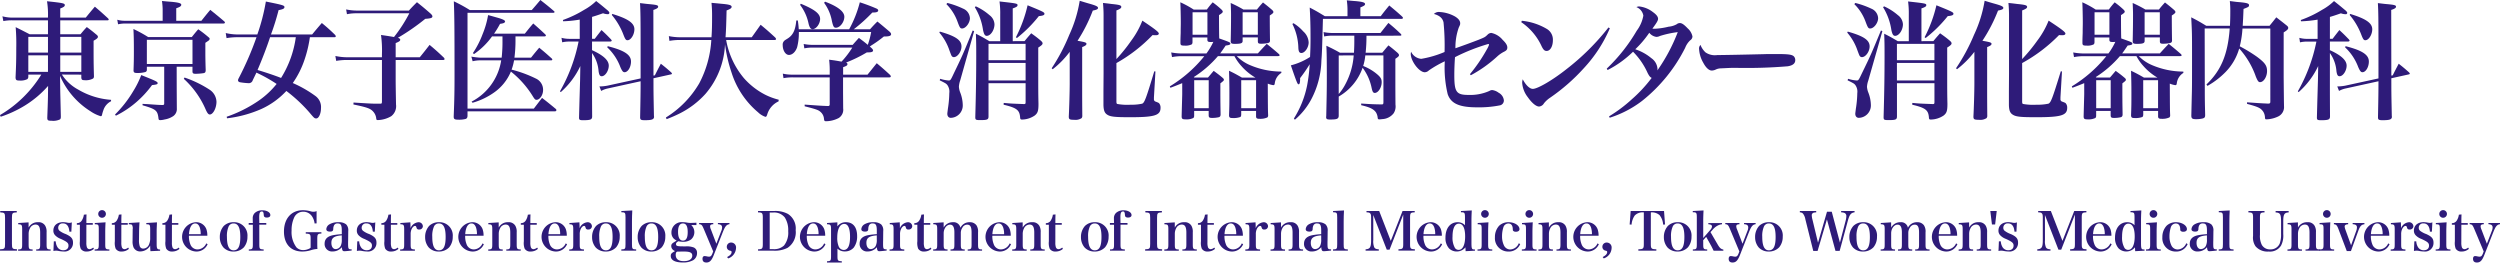 <svg xmlns="http://www.w3.org/2000/svg" width="376.842" height="39.573" viewBox="0 0 376.842 39.573">
  <g id="病院名" transform="translate(-571.484 -6084.363)">
    <g id="グループ_244" data-name="グループ 244" transform="translate(358.932 5518.125)">
      <path id="パス_517" data-name="パス 517" d="M221.883,577.476a6.653,6.653,0,0,0,2.47,2.274,11.266,11.266,0,0,0,4.939,1.536v.214a2.292,2.292,0,0,0-1.165,1.38,4.709,4.709,0,0,0-.193.661c-.036.155-.089.214-.2.214a5.517,5.517,0,0,1-1.534-.739,11.872,11.872,0,0,1-4.6-5.346l.035,2.372c.071,2.974.071,2.974.089,3.771,0,.233-.036.35-.142.427a2.34,2.34,0,0,1-1.252.2c-.547,0-.635-.058-.653-.428.035-.913.106-2.76.106-3.48l.018-1.34a15.355,15.355,0,0,1-3.563,2.993,17.2,17.2,0,0,1-3.581,1.652l-.106-.253a18.019,18.019,0,0,0,6.227-6.1h-1.958v.292a.514.514,0,0,1-.141.388,2.284,2.284,0,0,1-1.2.214c-.459,0-.564-.078-.582-.467.088-1.905.106-2.663.106-4.432a31.3,31.3,0,0,0-.088-3.15c.9.448,1.164.584,2.1,1.07h2.769v-2.1H214.4a6.57,6.57,0,0,0-1.341.117l-.141-.72a6,6,0,0,0,1.482.2h5.38a12.506,12.506,0,0,0-.141-2.469c2.417.253,2.681.312,2.681.583,0,.176-.158.312-.688.506v1.38h3.845c.6-.738.777-.952,1.376-1.653.865.74,1.129.973,1.994,1.77.07.077.088.116.088.175,0,.078-.071.116-.176.116h-7.127v2.1h3.052c.406-.486.529-.642.952-1.088.635.466.829.622,1.411,1.107.2.155.265.253.265.369,0,.157-.159.312-.652.584,0,3.111,0,3.266.052,5.268v.078a.416.416,0,0,1-.123.35,2.26,2.26,0,0,1-1.288.253c-.37,0-.458-.079-.493-.37v-.466Zm-2.1-5.677h-2.963v2.372h2.963Zm0,2.78h-2.963v2.488h2.963Zm5.028-2.78h-3.176v2.372h3.176Zm0,2.78h-3.176v2.488h3.176Z" fill="#2e1b79"/>
      <path id="パス_518" data-name="パス 518" d="M229.892,583.5a17.464,17.464,0,0,0,2.752-3.532,14.029,14.029,0,0,0,1.2-2.413c2.205.883,2.47,1,2.47,1.217,0,.175-.159.215-.847.293a15.38,15.38,0,0,1-2.346,2.551,14.493,14.493,0,0,1-3.1,2.061ZM242.91,569.37c.582-.726.758-.962,1.34-1.648.917.745,1.2.961,2.135,1.765a.27.27,0,0,1,.071.138c0,.1-.089.157-.195.157H231.427a5.088,5.088,0,0,0-1.076.117l-.124-.686a3.925,3.925,0,0,0,1.182.157h5.662v-1.413a9.6,9.6,0,0,0-.106-1.57c.6.059,1.059.1,1.359.118,1.111.1,1.552.216,1.552.451,0,.2-.194.334-.758.53v1.884Zm-3.722,10.047.018,3.14a1.3,1.3,0,0,1-.53,1.176,3.256,3.256,0,0,1-1.3.511,2.841,2.841,0,0,1-.67.1c-.177,0-.247-.059-.265-.275-.141-1.177-.37-1.374-2.4-1.962v-.215c.3.019.546.039.705.039,1.623.117,1.623.117,2.311.136.176,0,.247-.058.247-.235V576.3H234.69v.471a.329.329,0,0,1-.265.334,4.235,4.235,0,0,1-1.164.136c-.458,0-.564-.078-.582-.372.035-1,.053-1.551.053-2.826,0-1.806-.018-2.434-.07-3.434a19.493,19.493,0,0,1,2.222,1.216h6.579c.406-.509.53-.667.971-1.176A17.238,17.238,0,0,1,244,571.862a.315.315,0,0,1,.159.236.655.655,0,0,1-.088.2c-.053.039-.229.177-.564.393v1.019c0,1,0,1.492.052,3.12-.017.276-.07.373-.3.432a8.673,8.673,0,0,1-1.235.1c-.335,0-.441-.078-.459-.314V576.3h-2.381Zm-4.5-3.532h6.879v-3.651H234.69Zm5.68,2.041a16.808,16.808,0,0,1,3.828,1.864,2.27,2.27,0,0,1,.987,1.785c0,.943-.511,1.923-1.005,1.923-.212,0-.37-.2-.618-.745a13.451,13.451,0,0,0-3.3-4.631Z" fill="#2e1b79"/>
      <path id="パス_519" data-name="パス 519" d="M259.262,571.843a18.207,18.207,0,0,1-.776,3.3,13.673,13.673,0,0,1-1.8,3.611,17.612,17.612,0,0,1,3.422,1.962,2.044,2.044,0,0,1,.829,1.825c0,.824-.335,1.55-.706,1.55-.264,0-.3-.02-1.058-.922a22.772,22.772,0,0,0-3.457-3.219,11.834,11.834,0,0,1-3.793,2.728,18.009,18.009,0,0,1-5.151,1.393l-.052-.235a19.95,19.95,0,0,0,4.868-2.453,12.775,12.775,0,0,0,2.663-2.492,22.544,22.544,0,0,0-3.051-1.707c-.177.392-.282.589-.547,1.137a.61.61,0,0,1-.653.453,10.5,10.5,0,0,1-1.27-.138c-.193-.039-.3-.157-.3-.294a.745.745,0,0,1,.106-.315,47.145,47.145,0,0,0,2.681-6.18h-2.77a10.022,10.022,0,0,0-1.746.136l-.123-.764a8.075,8.075,0,0,0,1.922.216h2.84a29.519,29.519,0,0,0,1.288-4.965c2.628.529,2.8.589,2.8.844,0,.215-.23.333-.883.451a35.987,35.987,0,0,1-1.146,3.67H259.6c.635-.766.829-1,1.464-1.728a26.376,26.376,0,0,1,1.994,1.786.41.41,0,0,1,.105.216c0,.1-.07.138-.211.138Zm-6,0c-.529,1.608-1.217,3.375-1.888,4.944,1.129.334,2.593.824,3.546,1.2a15.59,15.59,0,0,0,2.223-6.141Z" fill="#2e1b79"/>
      <path id="パス_520" data-name="パス 520" d="M274.186,567.833c.512-.563.67-.719,1.217-1.263.9.719,1.182.952,2.046,1.71.194.175.282.312.282.428,0,.233-.247.312-1.075.369a32.744,32.744,0,0,1-4.128,2.859c.247.077.353.174.353.291,0,.174-.159.292-.688.505v2.138h3.634c.652-.8.846-1.049,1.481-1.866.97.817,1.253,1.069,2.152,1.925a.4.4,0,0,1,.106.214c0,.078-.088.136-.194.136h-7.179v2.741c0,1.03.017,1.846.053,3.965a1.9,1.9,0,0,1-.724,1.77,4.223,4.223,0,0,1-2.028.583c-.159,0-.212-.059-.229-.234a1.8,1.8,0,0,0-.353-.914c-.459-.583-.865-.738-3.087-1.205l.018-.291c2.8.175,2.8.175,4,.175h.053c.194,0,.229-.058.229-.408v-6.182h-5.15a9.668,9.668,0,0,0-1.747.136l-.123-.739a8.667,8.667,0,0,0,1.87.194h5.15v-.446a17.048,17.048,0,0,0-.141-2.916c1.041.155,1.429.214,1.958.31a21.875,21.875,0,0,0,2.31-3.577h-7.831a7.092,7.092,0,0,0-1.57.137l-.124-.72a7.956,7.956,0,0,0,1.694.175Z" fill="#2e1b79"/>
      <path id="パス_521" data-name="パス 521" d="M283.024,583.716c-.018.253-.088.369-.264.447a3.865,3.865,0,0,1-1.147.116c-.529,0-.67-.1-.67-.447v-.077c.106-2.664.123-3.927.123-6.221,0-6.823-.017-8.981-.106-11.1a22.8,22.8,0,0,1,2.417,1.322h9.331c.582-.661.759-.875,1.3-1.517.865.681,1.147.895,2.029,1.653.07.058.106.1.106.155s-.071.117-.159.117H283.024v14.443h10c.529-.7.7-.913,1.234-1.613.882.681,1.164.914,2.082,1.672a.381.381,0,0,1,.088.155.216.216,0,0,1-.194.2H283.024Zm7.232-11.994v.641a20.157,20.157,0,0,1-.158,2.566h2.5c.529-.661.688-.856,1.235-1.5.829.68,1.076.894,1.852,1.594a.32.32,0,0,1,.123.175.146.146,0,0,1-.158.136h-5.61a7.806,7.806,0,0,1-.37,1.4,18.468,18.468,0,0,1,3.652,1.342,1.858,1.858,0,0,1,1.093,1.731c0,.757-.494,1.477-.988,1.477-.211,0-.3-.1-.652-.681a14.388,14.388,0,0,0-3.211-3.577,7.245,7.245,0,0,1-2.557,3.169,10.664,10.664,0,0,1-3.228,1.535l-.141-.174a8.466,8.466,0,0,0,4.462-6.221h-3.316a4.9,4.9,0,0,0-.988.137l-.194-.7a10.833,10.833,0,0,0,1.288.156h3.281a21.791,21.791,0,0,0,.123-2.644v-.563h-1.569a10.967,10.967,0,0,1-2.717,2.663l-.177-.137a13.74,13.74,0,0,0,1.465-2.857,13.281,13.281,0,0,0,.829-2.877c.511.135.934.253,1.2.331.794.214,1.288.408,1.323.544a.145.145,0,0,0,.036.058h.017l-.017.038c-.036.2-.212.273-.759.351a13.961,13.961,0,0,1-.9,1.477h4.639c.547-.68.706-.894,1.27-1.536.812.72,1.059.934,1.817,1.653a.29.29,0,0,1,.088.155c0,.078-.088.137-.176.137Z" fill="#2e1b79"/>
      <path id="パス_522" data-name="パス 522" d="M301.793,572.091h.406c.441-.583.582-.758,1.023-1.322.653.6.847.8,1.429,1.4.07.1.106.136.106.194,0,.077-.106.136-.23.136h-2.734v1.3c1.711.777,2.523,1.535,2.523,2.332,0,.778-.547,1.6-1.059,1.6-.264,0-.388-.175-.476-.759a5.365,5.365,0,0,0-.988-2.741v4.607c0,.7,0,2.352.018,4.938,0,.486-.229.583-1.358.583-.512,0-.618-.058-.618-.388.053-2.139.124-4.511.159-5.716l.035-2.061a12.083,12.083,0,0,1-2.946,3.927L296.96,580a24.946,24.946,0,0,0,2.805-7.5h-1.447a4.887,4.887,0,0,0-1.023.116l-.106-.679a4.468,4.468,0,0,0,1.129.155h1.623v-2.9a17.9,17.9,0,0,1-2.5.253l-.036-.194a16.658,16.658,0,0,0,3.21-1.536,8.249,8.249,0,0,0,1.8-1.322c.74.584.74.584,1.763,1.438.159.156.23.253.23.351a.21.21,0,0,1-.23.194,2.1,2.1,0,0,1-.723-.137c-.828.292-1.129.39-1.658.545Zm9.473,5.5c.388-.778.511-1.011.9-1.749.688.544.9.719,1.552,1.3a.5.5,0,0,1,.124.194c0,.057-.071.1-.159.116l-2.628.583c0,2.139,0,2.139.071,5.7a.225.225,0,0,0,.017.078c0,.427-.317.544-1.393.544-.6,0-.706-.078-.706-.447.053-2.838.071-3.81.071-5.424l-5.045,1.109a3.7,3.7,0,0,0-.9.349l-.264-.68h.176a6.935,6.935,0,0,0,1.041-.117l4.992-1.088v-4.374c0-4.744-.018-5.754-.089-6.979.53.059.935.116,1.182.136,1.323.117,1.552.175,1.552.408,0,.175-.194.312-.723.486l.018,9.895Zm-7.109-4.393c2.522.641,3.51,1.3,3.51,2.313,0,.855-.476,1.614-.97,1.614-.229,0-.37-.176-.635-.778a7.834,7.834,0,0,0-1.976-2.974Zm.688-4.86c2.381.72,3.334,1.38,3.334,2.313,0,.8-.53,1.653-1.041,1.653-.229,0-.335-.136-.582-.758a10.316,10.316,0,0,0-1.782-3.053Z" fill="#2e1b79"/>
      <path id="パス_523" data-name="パス 523" d="M322.009,572.266A12.256,12.256,0,0,0,324.672,578a10.9,10.9,0,0,0,3.21,2.508,9.976,9.976,0,0,0,2.047.759l-.018.252A3.145,3.145,0,0,0,328.2,583.5c-.088.272-.158.35-.264.35a2.881,2.881,0,0,1-1.112-.681,12.875,12.875,0,0,1-4-5.987,22.372,22.372,0,0,1-.987-4.277,12.241,12.241,0,0,1-2.946,7.485,13.2,13.2,0,0,1-3.74,2.877,20.668,20.668,0,0,1-2.117.932l-.106-.252a14.866,14.866,0,0,0,5.028-5.151,15.978,15.978,0,0,0,1.817-6.532h-4.675a9.038,9.038,0,0,0-1.64.135l-.088-.718a8.522,8.522,0,0,0,1.746.174H319.8c.071-.952.088-1.846.088-3.129a18.661,18.661,0,0,0-.088-2.061c.635.059,1.111.1,1.428.136,1.235.1,1.606.214,1.606.467,0,.194-.194.331-.759.544-.053,2.08-.07,2.838-.159,4.043h3.952l1.34-1.885c.988.816,1.27,1.069,2.2,1.924.088.117.124.175.124.234,0,.077-.088.136-.212.136Z" fill="#2e1b79"/>
      <path id="パス_524" data-name="パス 524" d="M343.317,577.495c.829-1.03.829-1.03,1.394-1.73.9.758,1.164.991,2.011,1.769a.487.487,0,0,1,.106.214c0,.1-.088.155-.247.155h-6.95v2.177l.017,2.488a1.474,1.474,0,0,1-.669,1.458,4.254,4.254,0,0,1-1.906.487c-.229,0-.282-.059-.317-.369a1.5,1.5,0,0,0-.494-1.011c-.335-.312-.6-.408-2.417-.875v-.253c2.452.175,2.452.175,3.475.214h.053c.176,0,.247-.078.247-.292V577.9h-5.574a7.791,7.791,0,0,0-1.393.117l-.106-.68a6.385,6.385,0,0,0,1.5.155h5.574v-.311a14.654,14.654,0,0,0-.088-1.944c.9.116.9.116,1.87.291a13.428,13.428,0,0,0,1.622-2.118h-5.962a6.59,6.59,0,0,0-1.27.116l-.1-.661a6.733,6.733,0,0,0,1.358.136h6.033c.4-.466.528-.6.934-1.049.706.524.935.7,1.341,1.049a12.164,12.164,0,0,0,.511-1.943h-10.9v.174a8.642,8.642,0,0,1-.264,2.139c-.247.7-.723,1.147-1.235,1.147s-.935-.681-.935-1.478a.77.77,0,0,1,.247-.661c.053-.058.053-.058.459-.311.847-.524,1.2-1.263,1.34-2.741h.23a12.921,12.921,0,0,1,.141,1.322h7.6a17.215,17.215,0,0,0,1.605-4.063,26.516,26.516,0,0,1,2.54.953c.159.077.23.175.23.272,0,.213-.247.311-.723.311h-.159a24.041,24.041,0,0,1-2.8,2.527h2.452c.476-.525.617-.68,1.111-1.167.794.642,1.041.856,1.8,1.5.193.175.264.292.264.409,0,.253-.3.35-1.093.35a17.235,17.235,0,0,1-1.782,1.282c-.071.04-.176.118-.335.234l.229.194c.177.175.264.292.264.389,0,.195-.211.292-.67.292h-.264a20.725,20.725,0,0,1-3.14,1.536c.159.058.212.136.212.233,0,.2-.159.291-.653.466v1.128ZM333.263,566.8c2.1.875,2.911,1.5,2.911,2.294,0,.719-.582,1.536-1.129,1.536-.282,0-.441-.2-.6-.778a7.032,7.032,0,0,0-1.288-2.876Zm3.652-.311c1.922.719,2.91,1.5,2.91,2.275,0,.8-.653,1.652-1.27,1.652-.3,0-.406-.155-.6-.991a6.584,6.584,0,0,0-1.182-2.761Z" fill="#2e1b79"/>
      <path id="パス_525" data-name="パス 525" d="M354.22,571c2.381.681,3.263,1.283,3.263,2.235,0,.779-.6,1.615-1.147,1.615a.377.377,0,0,1-.282-.118c-.106-.135-.106-.135-.388-.894a8.036,8.036,0,0,0-1.517-2.683Zm.052,7.115a5.368,5.368,0,0,0,1.27.253c.265,0,.3-.019.777-1.05,1.323-2.741,1.376-2.858,2.857-6.493l.212.116-2.1,7.427a3.5,3.5,0,0,0-.194.952,2.9,2.9,0,0,0,.212.895,5.505,5.505,0,0,1,.37,1.886,1.859,1.859,0,0,1-1.8,1.9c-.318,0-.529-.233-.529-.622,0-.077.052-.447.088-.758a16.352,16.352,0,0,0,.211-2.353,1.7,1.7,0,0,0-.317-1.244c-.176-.194-.229-.232-1.129-.679Zm1.077-11.43a12.657,12.657,0,0,1,2.381.855,1.633,1.633,0,0,1,1.023,1.438c0,.719-.635,1.555-1.182,1.555-.264,0-.353-.116-.688-1.03a7.174,7.174,0,0,0-1.675-2.644Zm4.286.505a8.473,8.473,0,0,1,2.081,1.341,1.814,1.814,0,0,1,.741,1.361c0,.875-.582,1.75-1.164,1.75-.282,0-.423-.234-.564-.895a9.007,9.007,0,0,0-1.235-3.421Zm7.356,5.248c.423-.524.564-.68,1.005-1.185.67.486.864.622,1.482,1.146.158.157.229.253.229.37,0,.175-.141.311-.653.642v4.355c0,1.71,0,2.643.035,4.121,0,1.049-.1,1.38-.547,1.749a3.484,3.484,0,0,1-1.922.622c-.229,0-.282-.059-.3-.35-.088-1.089-.529-1.419-2.487-1.886l.018-.272c1.058.1,1.058.1,3.051.175.212,0,.247-.058.247-.311v-2.838h-5.591v5c0,.486-.177.564-1.235.564-.688,0-.759-.039-.759-.467.106-3.849.142-6.356.142-9.156,0-1.535,0-2.041-.053-3.4.917.466,1.181.623,2.028,1.127h1.641v-3.926a13.98,13.98,0,0,0-.106-2.061c2.61.292,2.716.312,2.716.564,0,.175-.159.292-.723.486v4.937Zm.158,2.877v-2.468h-5.591v2.468Zm-5.591.409v2.644h5.591v-2.644Zm4.127-3.869a20.446,20.446,0,0,0,1.764-4.821c2.328.953,2.54,1.05,2.54,1.283,0,.2-.229.292-.846.35a19.89,19.89,0,0,1-3.3,3.3Z" fill="#2e1b79"/>
      <path id="パス_526" data-name="パス 526" d="M371.08,576.523a28.459,28.459,0,0,0,2.653-5.035,19.626,19.626,0,0,0,1.571-5.132c.576.175,1.012.311,1.292.389,1.117.311,1.466.466,1.466.68,0,.194-.192.292-.786.408a23.838,23.838,0,0,1-2.3,4.549c1.17.214,1.344.272,1.344.467,0,.174-.191.311-.646.486v5.4c0,2.469,0,2.469.018,4.9a.577.577,0,0,1-.1.408,1.674,1.674,0,0,1-1.134.253c-.7,0-.8-.078-.8-.506.069-1.3.139-3.829.139-5.015v-4.724a13.766,13.766,0,0,1-2.566,2.625Zm9.757-1.38a25.132,25.132,0,0,0,2.252-2.8,12.868,12.868,0,0,0,1.659-2.994c1.92,1.283,2.479,1.73,2.479,1.944,0,.155-.158.253-.419.253a5.061,5.061,0,0,1-.524-.02,23.174,23.174,0,0,1-5.447,4.218v5.735c0,.291.018.37.122.428a8.276,8.276,0,0,0,2.008.116,7.582,7.582,0,0,0,1.746-.155c.367-.156.576-.72,1.832-4.88l.175.02-.227,3.907v.253a.356.356,0,0,0,.262.389c.454.174.489.194.576.331a1,1,0,0,1,.157.6c0,1.147-.907,1.419-4.573,1.419-2.427,0-3.038-.078-3.526-.428-.349-.253-.489-.641-.507-1.438v-1.77c0-.271,0-.271.018-2.934v-8.671c0-.738-.018-1.147-.088-1.982.577.058,1.013.116,1.31.155,1.17.117,1.449.194,1.449.447,0,.175-.193.312-.734.525Z" fill="#2e1b79"/>
      <path id="パス_527" data-name="パス 527" d="M394.467,567.678a12.971,12.971,0,0,1,.882-1.089,13.139,13.139,0,0,1,1.323,1.089c.141.136.194.233.194.311,0,.136-.123.252-.565.525,0,1.866.018,3.11.036,3.518,1.6.564,1.676.6,1.676.778,0,.156-.177.233-.706.292-.406.6-.547.816-.829,1.185h5.68c.582-.641.758-.836,1.341-1.438.811.661,1.058.855,1.834,1.536a.31.31,0,0,1,.1.194c0,.078-.087.116-.229.116h-6.226a6.083,6.083,0,0,0,1.957,1.342,12.1,12.1,0,0,0,4.763.991v.2a2.128,2.128,0,0,0-.988,1.555c-.035.234-.088.291-.229.291a3.3,3.3,0,0,1-.829-.233c.018,3.81.018,3.81.053,4.743a.445.445,0,0,1-.106.351,2.548,2.548,0,0,1-1.164.214c-.406,0-.529-.079-.547-.331v-.856h-2.24v.584c-.018.194-.053.272-.141.33a3.039,3.039,0,0,1-1.147.155c-.423,0-.529-.077-.547-.408.054-1.4.054-1.768.054-3.421,0-1.342-.018-1.846-.054-3.3.847.408,1.094.544,1.941,1.03h2.028a8.535,8.535,0,0,1-2.1-1.731,7.165,7.165,0,0,1-1.058-1.5h-2.487a16.2,16.2,0,0,1-3.634,3.15l.088.078h2.047c.37-.428.476-.565.864-1.011.6.446.793.583,1.323,1.03.158.136.211.214.211.291,0,.157-.035.175-.529.565,0,2.546,0,2.546.035,4.665,0,.253-.07.35-.229.428a4.372,4.372,0,0,1-1.023.116c-.423,0-.529-.058-.546-.369v-.681h-2.188v.681c0,.214-.035.311-.141.388a2.351,2.351,0,0,1-1.129.2c-.494,0-.617-.077-.617-.466.053-2.061.088-3.189.088-3.344v-1.652c-.565.233-.9.369-1.782.7l-.088-.214a19.951,19.951,0,0,0,5.2-4.549h-3.422a7.62,7.62,0,0,0-1.447.137l-.123-.7a9.259,9.259,0,0,0,1.57.155h3.739a9.907,9.907,0,0,0,1.041-1.749c-.212.02-.318.02-.353.02-.423,0-.529-.059-.547-.331v-.35h-2.24v.738c-.018.176-.053.253-.141.312a2.148,2.148,0,0,1-1.058.175c-.494,0-.6-.059-.618-.37,0-.525,0-.544.036-1.536,0-.622.017-1.107.017-1.438v-.234c0-.836-.035-2.332-.071-2.954a14.875,14.875,0,0,1,2.029,1.108Zm-2.152,3.791h2.24v-3.383h-2.24Zm.247,11.08h2.188v-4.218h-2.188Zm7.3-10.109c-.018.312-.265.409-1.147.409-.511,0-.617-.058-.653-.35.036-1.438.053-2.644.053-4.044,0-.524-.017-.933-.053-1.768a18.37,18.37,0,0,1,1.923.991h2.029c.388-.486.511-.622.917-1.07.617.487.811.642,1.376,1.128.141.136.194.234.194.311,0,.137-.124.253-.547.525,0,1.283.018,2.975.035,3.752,0,.234-.071.33-.264.389a4.688,4.688,0,0,1-1.041.116c-.423,0-.512-.058-.529-.35v-.6h-2.293Zm-.212,10.109h2.24v-4.218h-2.24Zm.212-11.08h2.293v-3.383h-2.293Z" fill="#2e1b79"/>
      <path id="パス_528" data-name="パス 528" d="M407.591,584.1a14.8,14.8,0,0,0,1.994-5,25.035,25.035,0,0,0,.388-3.188,21.561,21.561,0,0,1-1.447,2.1v.117c0,.583-.07.816-.229.816s-.264-.233-1.164-2.857a9.719,9.719,0,0,0,2.893-1.264c.053-1.186.07-1.633.07-2.858,0-1.963-.035-3.033-.123-4.587,1.005.524,1.305.7,2.276,1.3h3.421v-.893a10.237,10.237,0,0,0-.106-1.5c.565.058,1.023.1,1.306.116,1.076.1,1.446.214,1.446.447,0,.175-.141.273-.705.506v1.321h3.069c.547-.718.723-.932,1.287-1.613.865.72,1.129.934,1.941,1.672.088.1.123.155.123.194,0,.1-.106.156-.229.156H411.966c-.123,4.549-.141,5.113-.229,6.259a13.219,13.219,0,0,1-1.5,5.813,10.55,10.55,0,0,1-2.5,3.13Zm-.07-14.366a6.137,6.137,0,0,1,1.464,1.225,2.362,2.362,0,0,1,.829,1.672c0,.759-.564,1.594-1.094,1.594-.3,0-.423-.194-.458-.758a8.467,8.467,0,0,0-.9-3.616Zm11.007,1.886a22.845,22.845,0,0,1-.124,2.566h2.505c.406-.486.529-.641.935-1.108.635.486.811.642,1.358,1.108.159.156.23.253.23.37,0,.135-.106.253-.547.544v3.751c0,.137,0,1.284.017,3.169a1.892,1.892,0,0,1-.282,1.3,2.311,2.311,0,0,1-1.728.874,3.6,3.6,0,0,1-.424.039c-.158,0-.229-.057-.247-.214a1.9,1.9,0,0,0-.247-.816c-.335-.505-.917-.8-2.24-1.107v-.253c1.429.1,1.888.116,3.069.135.247,0,.282-.058.282-.388v-7h-2.733a7.644,7.644,0,0,1-.318,1.593,7.443,7.443,0,0,1,2.1,1.245c.547.466.688.739.688,1.205,0,.8-.529,1.614-1.041,1.614-.229,0-.353-.176-.476-.759a7.491,7.491,0,0,0-1.358-3.032,8.094,8.094,0,0,1-3.6,4.335v2.9c-.017.467-.264.564-1.3.564-.494,0-.6-.077-.6-.428l.018-.039c.053-2.41.088-3.927.088-5.715,0-2.955-.017-3.907-.07-4.937a22.987,22.987,0,0,1,2.046,1.049h2.117c.035-.68.052-1.049.052-1.827v-.739h-3.1a5.778,5.778,0,0,0-1.446.117l-.089-.661a7.019,7.019,0,0,0,1.5.136h7.073l1.2-1.517c.829.681,1.076.9,1.87,1.653.053.078.088.117.088.156,0,.077-.07.116-.176.116Zm-4.181,2.975v5.812a7.466,7.466,0,0,0,1.024-1.516,10.827,10.827,0,0,0,1.234-4.3Z" fill="#2e1b79"/>
      <path id="パス_529" data-name="パス 529" d="M434.126,577.417a24.324,24.324,0,0,0,2.549-3.732,3.648,3.648,0,0,0,.331-.7.122.122,0,0,0-.122-.117,28.779,28.779,0,0,0-5.009,1.984c-.07.874-.105,1.962-.105,2.682,0,2.585.3,3.013,2.147,3.013a7.115,7.115,0,0,0,3.142-.6.842.842,0,0,1,.419-.135,2.066,2.066,0,0,1,.978.408,1.465,1.465,0,0,1,.785,1.146.747.747,0,0,1-.629.759,16.2,16.2,0,0,1-3.439.291c-2.635,0-3.91-.563-4.4-1.982a17.072,17.072,0,0,1-.437-4.957,16.39,16.39,0,0,0-2.409,1.38.9.9,0,0,1-.611.272c-.838,0-2.112-1.672-2.112-2.78a1.77,1.77,0,0,1,.052-.311,1.87,1.87,0,0,0,1.536,1.069,15.442,15.442,0,0,0,3.509-1.031,35.339,35.339,0,0,0-.157-4.47c-.14-.623-.593-1.031-1.449-1.264a1.063,1.063,0,0,1,.89-.292,5.382,5.382,0,0,1,2.27.661c.523.312.8.661.8,1.03,0,.2-.017.234-.209.642a8.865,8.865,0,0,0-.507,3.13c.96-.33,2.863-1.031,3.544-1.3.908-.369.925-.389,1.292-.738a.823.823,0,0,1,.575-.273,3.012,3.012,0,0,1,1.694,1.031c.506.486.716.836.716,1.167,0,.31-.123.465-.577.679a4.671,4.671,0,0,0-.977.7,19.329,19.329,0,0,1-3.945,2.8Z" fill="#2e1b79"/>
      <path id="パス_530" data-name="パス 530" d="M441.95,569.369a9.146,9.146,0,0,1,3.823,1.264,1.872,1.872,0,0,1,.855,1.672c0,.913-.4,1.613-.942,1.613-.3,0-.472-.155-.733-.661a8.8,8.8,0,0,0-3.09-3.674Zm13.266,1.128a20.884,20.884,0,0,1-3.927,6.026,28.831,28.831,0,0,1-5.062,4.432,4.074,4.074,0,0,0-.943.856.942.942,0,0,1-.733.486c-.454,0-1.1-.545-1.711-1.419A3.947,3.947,0,0,1,442,578.72a1.7,1.7,0,0,1,.087-.526c.472.9,1.048,1.44,1.519,1.44.733,0,3.02-1.342,5.1-2.994a35.917,35.917,0,0,0,6.3-6.26Z" fill="#2e1b79"/>
      <path id="パス_531" data-name="パス 531" d="M455.1,583.774a21.586,21.586,0,0,0,3.422-2.566,21.186,21.186,0,0,0,3-3.228c-.227-.1-.366-.271-.611-.738a10.773,10.773,0,0,0-2.2-3.207,15.361,15.361,0,0,1-3.839,2.76l-.123-.214a25.876,25.876,0,0,0,4.521-5.715,5.35,5.35,0,0,0,.995-2.274,1.67,1.67,0,0,0-1.047-1.283.947.947,0,0,1,.419-.1,4.1,4.1,0,0,1,2.077.855c.541.389.768.7.768,1.011,0,.253-.192.584-.855,1.478a2.868,2.868,0,0,0,.367.019,10.617,10.617,0,0,0,2.077-.31,3.078,3.078,0,0,0,1.222-.37.73.73,0,0,1,.488-.175c.3,0,.629.233,1.187.816a2.2,2.2,0,0,1,.7,1.206.732.732,0,0,1-.35.583,3.093,3.093,0,0,0-.75,1.127,23.917,23.917,0,0,1-6.511,8.01,15.938,15.938,0,0,1-4.87,2.527Zm7.663-12.111a1.222,1.222,0,0,1-.541.136,1.648,1.648,0,0,1-1.064-.622,15.013,15.013,0,0,1-2.113,2.488,7.437,7.437,0,0,1,2.427,1.342,2.105,2.105,0,0,1,.925,1.633,1.133,1.133,0,0,1-.018.214,26.337,26.337,0,0,0,3.073-5.774A14.781,14.781,0,0,0,462.76,571.663Z" fill="#2e1b79"/>
      <path id="パス_532" data-name="パス 532" d="M469.633,574.132a2.5,2.5,0,0,0,1.764.408c.706,0,3.934-.059,6.985-.136.3-.019,1.447-.019,1.975-.019,1.765,0,2.311.077,2.594.349a.8.8,0,0,1,.211.583c0,.487-.388.8-1.146.914a75.865,75.865,0,0,1-7.868.234c-.811,0-.9.019-2.187.077a1.891,1.891,0,0,0-.776.176,1.471,1.471,0,0,1-.6.155c-.423,0-.9-.428-1.3-1.2a4.588,4.588,0,0,1-.617-2.022.766.766,0,0,1,.212-.642A2.957,2.957,0,0,0,469.633,574.132Z" fill="#2e1b79"/>
      <path id="パス_533" data-name="パス 533" d="M491.074,571c2.406.681,3.3,1.283,3.3,2.235,0,.779-.607,1.615-1.159,1.615a.382.382,0,0,1-.285-.118c-.107-.135-.107-.135-.392-.894A8.023,8.023,0,0,0,491,571.157Zm.053,7.115a5.471,5.471,0,0,0,1.284.253c.267,0,.3-.019.784-1.05,1.337-2.741,1.39-2.858,2.888-6.493l.213.116-2.121,7.427a3.492,3.492,0,0,0-.2.952,2.9,2.9,0,0,0,.214.895,5.434,5.434,0,0,1,.374,1.886,1.867,1.867,0,0,1-1.817,1.9c-.321,0-.535-.233-.535-.622,0-.077.053-.447.089-.758a16.127,16.127,0,0,0,.214-2.353,1.687,1.687,0,0,0-.321-1.244c-.178-.194-.232-.232-1.141-.679Zm1.088-11.43a12.842,12.842,0,0,1,2.406.855,1.634,1.634,0,0,1,1.034,1.438c0,.719-.642,1.555-1.2,1.555-.267,0-.356-.116-.695-1.03a7.158,7.158,0,0,0-1.693-2.644Zm4.33.505a8.575,8.575,0,0,1,2.1,1.341,1.812,1.812,0,0,1,.748,1.361c0,.875-.588,1.75-1.176,1.75-.285,0-.428-.234-.57-.895a8.947,8.947,0,0,0-1.248-3.421Zm7.433,5.248c.427-.524.57-.68,1.016-1.185.676.486.873.622,1.5,1.146.16.157.231.253.231.37,0,.175-.142.311-.659.642v4.355c0,1.71,0,2.643.035,4.121,0,1.049-.106,1.38-.552,1.749a3.551,3.551,0,0,1-1.943.622c-.231,0-.285-.059-.3-.35-.089-1.089-.534-1.419-2.512-1.886l.017-.272c1.07.1,1.07.1,3.083.175.214,0,.25-.058.25-.311v-2.838h-5.65v5c0,.486-.178.564-1.247.564-.7,0-.767-.039-.767-.467.108-3.849.143-6.356.143-9.156,0-1.535,0-2.041-.054-3.4.927.466,1.194.623,2.05,1.127h1.658v-3.926a13.96,13.96,0,0,0-.107-2.061c2.637.292,2.744.312,2.744.564,0,.175-.16.292-.731.486v4.937Zm.16,2.877v-2.468h-5.65v2.468Zm-5.65.409v2.644h5.65v-2.644Zm4.171-3.869a20.332,20.332,0,0,0,1.782-4.821c2.352.953,2.566,1.05,2.566,1.283,0,.2-.231.292-.855.35a19.947,19.947,0,0,1-3.333,3.3Z" fill="#2e1b79"/>
      <path id="パス_534" data-name="パス 534" d="M507.4,576.523a28.212,28.212,0,0,0,2.709-5.035,19.333,19.333,0,0,0,1.6-5.132c.588.175,1.034.311,1.319.389,1.14.311,1.5.466,1.5.68,0,.194-.2.292-.8.408a23.705,23.705,0,0,1-2.352,4.549c1.193.214,1.372.272,1.372.467,0,.174-.2.311-.66.486v5.4c0,2.469,0,2.469.018,4.9a.571.571,0,0,1-.107.408,1.74,1.74,0,0,1-1.159.253c-.712,0-.819-.078-.819-.506.071-1.3.143-3.829.143-5.015v-4.724a13.978,13.978,0,0,1-2.62,2.625Zm9.963-1.38a25.375,25.375,0,0,0,2.3-2.8,12.8,12.8,0,0,0,1.693-2.994c1.96,1.283,2.53,1.73,2.53,1.944,0,.155-.16.253-.427.253a5.275,5.275,0,0,1-.535-.02,23.612,23.612,0,0,1-5.56,4.218v5.735c0,.291.017.37.124.428a8.617,8.617,0,0,0,2.05.116,7.891,7.891,0,0,0,1.782-.155c.374-.156.588-.72,1.871-4.88l.179.02-.232,3.907v.253a.357.357,0,0,0,.267.389c.464.174.5.194.589.331a.989.989,0,0,1,.16.6c0,1.147-.927,1.419-4.67,1.419-2.477,0-3.1-.078-3.6-.428-.356-.253-.5-.641-.516-1.438v-1.77c0-.271,0-.271.017-2.934v-8.671a19.4,19.4,0,0,0-.089-1.982c.588.058,1.034.116,1.337.155,1.194.117,1.479.194,1.479.447,0,.175-.2.312-.748.525Z" fill="#2e1b79"/>
      <path id="パス_535" data-name="パス 535" d="M530.43,567.678a12.972,12.972,0,0,1,.882-1.089,13.139,13.139,0,0,1,1.323,1.089c.141.136.194.233.194.311,0,.136-.123.252-.565.525,0,1.866.018,3.11.036,3.518,1.605.564,1.676.6,1.676.778,0,.156-.177.233-.706.292-.406.6-.547.816-.829,1.185h5.68c.582-.641.758-.836,1.34-1.438.811.661,1.059.855,1.834,1.536a.307.307,0,0,1,.106.194c0,.078-.088.116-.229.116h-6.226a6.083,6.083,0,0,0,1.957,1.342,12.1,12.1,0,0,0,4.763.991v.2a2.128,2.128,0,0,0-.988,1.555c-.035.234-.088.291-.229.291a3.3,3.3,0,0,1-.829-.233c.018,3.81.018,3.81.053,4.743a.445.445,0,0,1-.106.351,2.548,2.548,0,0,1-1.164.214c-.406,0-.529-.079-.547-.331v-.856h-2.24v.584c-.018.194-.053.272-.141.33a3.039,3.039,0,0,1-1.147.155c-.423,0-.529-.077-.547-.408.053-1.4.053-1.768.053-3.421,0-1.342-.017-1.846-.053-3.3.847.408,1.094.544,1.941,1.03h2.028a8.534,8.534,0,0,1-2.1-1.731,7.163,7.163,0,0,1-1.058-1.5H532.1a16.169,16.169,0,0,1-3.633,3.15l.088.078h2.046c.371-.428.477-.565.865-1.011.6.446.793.583,1.322,1.03.159.136.212.214.212.291,0,.157-.035.175-.529.565,0,2.546,0,2.546.035,4.665,0,.253-.07.35-.229.428a4.372,4.372,0,0,1-1.023.116c-.424,0-.529-.058-.547-.369v-.681h-2.187v.681c0,.214-.035.311-.141.388a2.351,2.351,0,0,1-1.129.2c-.494,0-.617-.077-.617-.466.052-2.061.088-3.189.088-3.344v-1.652c-.565.233-.9.369-1.782.7l-.088-.214a19.951,19.951,0,0,0,5.2-4.549h-3.422a7.62,7.62,0,0,0-1.447.137l-.123-.7a9.259,9.259,0,0,0,1.57.155h3.739a9.834,9.834,0,0,0,1.04-1.749c-.211.02-.317.02-.352.02-.423,0-.529-.059-.547-.331v-.35h-2.24v.738c-.018.176-.053.253-.141.312a2.148,2.148,0,0,1-1.058.175c-.495,0-.6-.059-.618-.37,0-.525,0-.544.036-1.536,0-.622.017-1.107.017-1.438v-.234c0-.836-.035-2.332-.071-2.954a14.873,14.873,0,0,1,2.029,1.108Zm-2.152,3.791h2.24v-3.383h-2.24Zm.247,11.08h2.187v-4.218h-2.187Zm7.3-10.109c-.018.312-.265.409-1.147.409-.512,0-.618-.058-.653-.35.035-1.438.053-2.644.053-4.044,0-.524-.018-.933-.053-1.768a18.37,18.37,0,0,1,1.923.991h2.028c.389-.486.512-.622.918-1.07.617.487.811.642,1.375,1.128.142.136.2.234.2.311,0,.137-.124.253-.547.525,0,1.283.017,2.975.035,3.752,0,.234-.071.33-.265.389a4.671,4.671,0,0,1-1.04.116c-.423,0-.512-.058-.529-.35v-.6h-2.293Zm-.212,10.109h2.24v-4.218h-2.24Zm.212-11.08h2.293v-3.383h-2.293Z" fill="#2e1b79"/>
      <path id="パス_536" data-name="パス 536" d="M550.575,570.535a14.642,14.642,0,0,1-.406,2.683,23.155,23.155,0,0,1,2.558,1.555c1.234.915,1.552,1.361,1.552,2.177,0,.856-.512,1.672-1.059,1.672-.229,0-.352-.175-.617-.8a12.541,12.541,0,0,0-2.522-4.276,8.337,8.337,0,0,1-2.046,3.538,12.167,12.167,0,0,1-2.735,2.1l-.158-.214c2.222-2.119,3.228-4.549,3.51-8.438h-3.775l.018,8.962c0,2.022.018,2.392.053,4.005v.1c0,.311-.089.427-.406.505a4.2,4.2,0,0,1-.97.1c-.565,0-.706-.116-.706-.544v-.039c.035-1.458.035-1.458.071-3.032.035-1.089.035-1.77.035-5.987,0-3.344,0-3.4-.123-5.754.987.505,1.287.679,2.275,1.282h3.563c.036-.738.053-1.321.053-2.177a14.035,14.035,0,0,0-.071-1.555c.495.058.882.117,1.112.136,1.428.116,1.781.214,1.781.486,0,.233-.07.272-.829.564-.053,1.4-.07,1.652-.123,2.546h4.039c.6-.738.6-.738,1.023-1.282.671.524.882.679,1.535,1.205.194.155.265.253.265.388,0,.2-.177.37-.688.681v6.823c.035,3.363.035,3.363.052,4.3a1.563,1.563,0,0,1-.934,1.575,4.428,4.428,0,0,1-1.694.408c-.194,0-.229-.02-.247-.369a1.727,1.727,0,0,0-.264-.8c-.388-.544-.723-.7-2.434-1.166v-.234c1.657.116,1.869.136,3.157.195.282,0,.353-.059.353-.292V570.535Z" fill="#2e1b79"/>
      <path id="パス_537" data-name="パス 537" d="M563.752,572.091h.406c.441-.583.582-.758,1.023-1.322.652.6.847.8,1.429,1.4.07.1.106.136.106.194,0,.077-.106.136-.23.136h-2.734v1.3c1.711.777,2.523,1.535,2.523,2.332,0,.778-.547,1.6-1.059,1.6-.264,0-.388-.175-.476-.759a5.365,5.365,0,0,0-.988-2.741v4.607c0,.7,0,2.352.018,4.938,0,.486-.229.583-1.358.583-.512,0-.618-.058-.618-.388.053-2.139.124-4.511.159-5.716l.035-2.061a12.083,12.083,0,0,1-2.946,3.927l-.123-.116a24.972,24.972,0,0,0,2.8-7.5h-1.447a4.887,4.887,0,0,0-1.023.116l-.106-.679a4.467,4.467,0,0,0,1.129.155H561.9v-2.9a17.9,17.9,0,0,1-2.5.253l-.036-.194a16.659,16.659,0,0,0,3.21-1.536,8.248,8.248,0,0,0,1.8-1.322c.74.584.74.584,1.763,1.438.159.156.23.253.23.351a.21.21,0,0,1-.23.194,2.1,2.1,0,0,1-.723-.137c-.828.292-1.129.39-1.658.545Zm9.473,5.5c.388-.778.511-1.011.9-1.749.688.544.9.719,1.552,1.3a.5.5,0,0,1,.124.194c0,.057-.071.1-.159.116l-2.628.583c0,2.139,0,2.139.07,5.7a.215.215,0,0,0,.018.078c0,.427-.317.544-1.393.544-.6,0-.706-.078-.706-.447.053-2.838.071-3.81.071-5.424l-5.045,1.109a3.7,3.7,0,0,0-.9.349l-.264-.68h.176a6.934,6.934,0,0,0,1.041-.117l4.992-1.088v-4.374c0-4.744-.018-5.754-.089-6.979.53.059.935.116,1.182.136,1.323.117,1.552.175,1.552.408,0,.175-.194.312-.723.486l.018,9.895Zm-7.109-4.393c2.522.641,3.51,1.3,3.51,2.313,0,.855-.476,1.614-.97,1.614-.229,0-.37-.176-.635-.778a7.833,7.833,0,0,0-1.976-2.974Zm.688-4.86c2.381.72,3.334,1.38,3.334,2.313,0,.8-.53,1.653-1.041,1.653-.229,0-.335-.136-.582-.758a10.316,10.316,0,0,0-1.782-3.053Z" fill="#2e1b79"/>
    </g>
    <g id="グループ_245" data-name="グループ 245" transform="translate(358.023 5520.209)" style="isolation: isolate">
      <path id="パス_538" data-name="パス 538" d="M213.461,601.734c.7-.023.76-.1.76-.83V597c0-.729-.064-.809-.727-.832v-.207h2.494v.207c-.664.023-.727.1-.727.832v3.9c0,.735.072.807.759.83v.209h-2.559Z" fill="#2e1b79"/>
      <path id="パス_539" data-name="パス 539" d="M217.773,598.457a1.527,1.527,0,0,1,1.423-.807,1.134,1.134,0,0,1,1.087.543,1.775,1.775,0,0,1,.2.983v1.775c0,.713.056.793.608.8v.191h-2.175v-.191c.536-.008.6-.1.6-.8v-1.726c0-.864-.208-1.223-.7-1.223a.945.945,0,0,0-.823.527,1.859,1.859,0,0,0-.216.825v1.6c0,.721.056.793.6.8v.191h-2.184v-.191c.552-.008.608-.088.608-.8v-2.215c0-.679-.064-.767-.591-.775v-.191l1.559-.1Z" fill="#2e1b79"/>
      <path id="パス_540" data-name="パス 540" d="M221.573,600.535h.288a1.876,1.876,0,0,0,.24.84.992.992,0,0,0,.9.5c.487,0,.783-.256.783-.7,0-.393-.208-.569-1.135-1a2.289,2.289,0,0,1-.864-.543.984.984,0,0,1-.28-.721c0-.775.576-1.27,1.479-1.27a3.913,3.913,0,0,1,.568.063,1.761,1.761,0,0,0,.352.049,1.052,1.052,0,0,0,.384-.08l-.072,1.4h-.3c-.056-.814-.392-1.246-.967-1.246a.647.647,0,0,0-.712.662.559.559,0,0,0,.248.488,3.464,3.464,0,0,0,.9.465c.816.375,1.08.688,1.08,1.287a1.278,1.278,0,0,1-1.439,1.334,4.138,4.138,0,0,1-.816-.1,1.75,1.75,0,0,0-.288-.024,1.663,1.663,0,0,0-.408.049Z" fill="#2e1b79"/>
      <path id="パス_541" data-name="パス 541" d="M226.477,600.7a2.188,2.188,0,0,0,.08.721.431.431,0,0,0,.391.295.951.951,0,0,0,.56-.248l.112.2a1.641,1.641,0,0,1-1.1.4.965.965,0,0,1-.9-.44,2.444,2.444,0,0,1-.12-1.1v-2.495h-.456v-.24a.846.846,0,0,0,.76-.424,2.154,2.154,0,0,0,.3-.855l.4-.039c-.016.328-.023.574-.023,1.3h.967v.255h-.967Z" fill="#2e1b79"/>
      <path id="パス_542" data-name="パス 542" d="M229.373,597.666c-.033.479-.049,1.039-.049,1.551v1.734c0,.713.056.793.624.8v.191h-2.222v-.191c.567-.008.623-.088.623-.8v-2.215c0-.711-.04-.767-.6-.775v-.191Zm-.528-1.84a.577.577,0,1,1-.576.576A.573.573,0,0,1,228.845,595.826Z" fill="#2e1b79"/>
      <path id="パス_543" data-name="パス 543" d="M231.749,600.7a2.188,2.188,0,0,0,.08.721.431.431,0,0,0,.391.295.951.951,0,0,0,.56-.248l.112.2a1.641,1.641,0,0,1-1.1.4.965.965,0,0,1-.9-.44,2.444,2.444,0,0,1-.12-1.1v-2.495h-.456v-.24a.846.846,0,0,0,.76-.424,2.155,2.155,0,0,0,.3-.855l.4-.039c-.015.328-.023.574-.023,1.3h.967v.255h-.967Z" fill="#2e1b79"/>
      <path id="パス_544" data-name="パス 544" d="M236.14,602.016a7.872,7.872,0,0,1-.04-.84,1.734,1.734,0,0,1-1.472.879,1.083,1.083,0,0,1-1.031-.6,2.294,2.294,0,0,1-.152-.99v-.113l.016-1.616c0-.023.008-.039.008-.062a1.117,1.117,0,0,0-.088-.584c-.072-.1-.136-.121-.5-.129v-.191l1.608-.1c-.04.574-.056.879-.064,1.59l-.009.848v.152a2.727,2.727,0,0,0,.1.976.538.538,0,0,0,.56.391.968.968,0,0,0,.864-.672A2.248,2.248,0,0,0,236.1,600v-1.264c0-.439-.033-.6-.121-.687-.079-.065-.127-.08-.463-.088v-.191l1.607-.1c-.048,1.1-.048,1.1-.048,1.6v1.664c0,.7.08.824.52.832v.183Z" fill="#2e1b79"/>
      <path id="パス_545" data-name="パス 545" d="M239.373,600.7a2.188,2.188,0,0,0,.08.721.431.431,0,0,0,.391.295.951.951,0,0,0,.56-.248l.112.2a1.641,1.641,0,0,1-1.1.4.965.965,0,0,1-.9-.44,2.444,2.444,0,0,1-.12-1.1v-2.495h-.456v-.24a.846.846,0,0,0,.76-.424,2.155,2.155,0,0,0,.3-.855l.4-.039c-.015.328-.023.574-.023,1.3h.967v.255h-.967Z" fill="#2e1b79"/>
      <path id="パス_546" data-name="パス 546" d="M241.94,599.688a3.13,3.13,0,0,0,.208,1.271,1.15,1.15,0,0,0,1.088.793,1.484,1.484,0,0,0,1.319-.912l.2.127a1.811,1.811,0,0,1-1.759,1.1,2.213,2.213,0,0,1-.08-4.413,1.629,1.629,0,0,1,1.655,1.055,2.928,2.928,0,0,1,.144.983Zm1.775-.231a3.159,3.159,0,0,0-.135-1c-.152-.424-.376-.623-.688-.623-.344,0-.608.24-.776.7a3.383,3.383,0,0,0-.168.92Z" fill="#2e1b79"/>
      <path id="パス_547" data-name="パス 547" d="M247.188,598.217a2.058,2.058,0,0,1,1.5-.567,2,2,0,0,1,2.071,2.19,2.435,2.435,0,0,1-.528,1.584,2.129,2.129,0,0,1-1.583.646,2.033,2.033,0,0,1-1.5-.607,2.355,2.355,0,0,1-.552-1.574A2.468,2.468,0,0,1,247.188,598.217Zm1.488,3.67c.7,0,1.007-.623,1.007-2.014s-.32-2.039-1.015-2.039a.793.793,0,0,0-.744.463,3.529,3.529,0,0,0-.256,1.551C247.668,601.232,247.988,601.887,248.676,601.887Z" fill="#2e1b79"/>
      <path id="パス_548" data-name="パス 548" d="M252.548,600.951c0,.721.048.776.656.8v.191h-2.239v-.191c.552-.008.608-.088.608-.8v-2.926h-.624v-.255h.624c-.009-.272-.016-.569-.016-.7a1.08,1.08,0,0,1,.312-.816,1.638,1.638,0,0,1,1.143-.4c.672,0,1.2.311,1.2.719,0,.24-.2.375-.544.375a.477.477,0,0,1-.375-.135c-.048-.064-.064-.121-.08-.32-.024-.352-.1-.463-.28-.463-.3,0-.4.231-.4.871,0,.16.008.391.016.864H253.6v.255h-1.056Z" fill="#2e1b79"/>
      <path id="パス_549" data-name="パス 549" d="M261.906,599.152v.209c-.288.008-.416.039-.5.127s-.12.241-.12.711v.68c0,.416.008.545.024.8a4.063,4.063,0,0,0-.943.175,4.378,4.378,0,0,1-1.32.215c-1.743,0-2.782-1.119-2.782-3.013,0-1.959,1.119-3.215,2.854-3.215a4.348,4.348,0,0,1,1.232.185,1.389,1.389,0,0,0,.36.047,1.143,1.143,0,0,0,.471-.1v1.855l-.3.008a2.415,2.415,0,0,0-.4-1.088,1.565,1.565,0,0,0-1.3-.68,1.478,1.478,0,0,0-1.392.9,4.544,4.544,0,0,0-.375,1.943,3.81,3.81,0,0,0,.743,2.543,1.418,1.418,0,0,0,1.015.4,2.085,2.085,0,0,0,.784-.168.809.809,0,0,0,.328-.2v-1.368c0-.654-.072-.726-.736-.75v-.209Z" fill="#2e1b79"/>
      <path id="パス_550" data-name="パス 550" d="M266.466,601.92c-.471.055-.895.1-1.1.1-.256,0-.336-.121-.376-.608a1.78,1.78,0,0,1-1.367.647,1.119,1.119,0,0,1-1.231-1.176c0-.688.423-1.111,1.279-1.279a9.9,9.9,0,0,1,1.311-.151v-.519c0-.848-.144-1.1-.624-1.1a.553.553,0,0,0-.535.271,1.2,1.2,0,0,0-.128.569c-.016.287-.152.39-.488.39-.368,0-.559-.126-.559-.367a.917.917,0,0,1,.5-.744,2.461,2.461,0,0,1,1.312-.3,1.708,1.708,0,0,1,1.183.327,1.263,1.263,0,0,1,.312.992l-.009.7-.007.7c-.008.225-.008.377-.008.432,0,.881.032.928.543.936Zm-1.487-2.287c-1.159.088-1.567.383-1.567,1.127,0,.568.256.943.648.943a.868.868,0,0,0,.775-.527,2.052,2.052,0,0,0,.144-.928Z" fill="#2e1b79"/>
      <path id="パス_551" data-name="パス 551" d="M267.316,600.535h.288a1.876,1.876,0,0,0,.24.84.993.993,0,0,0,.9.5c.488,0,.783-.256.783-.7,0-.393-.208-.569-1.135-1a2.289,2.289,0,0,1-.864-.543.987.987,0,0,1-.279-.721c0-.775.575-1.27,1.479-1.27a3.913,3.913,0,0,1,.568.063,1.746,1.746,0,0,0,.351.049,1.052,1.052,0,0,0,.384-.08l-.072,1.4h-.3c-.056-.814-.391-1.246-.967-1.246a.647.647,0,0,0-.712.662.559.559,0,0,0,.248.488,3.461,3.461,0,0,0,.9.465c.815.375,1.079.688,1.079,1.287a1.278,1.278,0,0,1-1.439,1.334,4.138,4.138,0,0,1-.816-.1,1.75,1.75,0,0,0-.288-.024,1.671,1.671,0,0,0-.408.049Z" fill="#2e1b79"/>
      <path id="パス_552" data-name="パス 552" d="M272.38,600.7a2.216,2.216,0,0,0,.08.721.433.433,0,0,0,.392.295.949.949,0,0,0,.559-.248l.112.2a1.638,1.638,0,0,1-1.1.4.965.965,0,0,1-.9-.44,2.46,2.46,0,0,1-.12-1.1v-2.495h-.455v-.24a.845.845,0,0,0,.759-.424,2.155,2.155,0,0,0,.3-.855l.4-.039c-.016.328-.024.574-.024,1.3h.968v.255h-.968Z" fill="#2e1b79"/>
      <path id="パス_553" data-name="パス 553" d="M275.316,597.666c.016.3.024.486.024.647v.24a1.42,1.42,0,0,1,1.183-.9.632.632,0,0,1,.68.608.514.514,0,0,1-.576.486.329.329,0,0,1-.376-.256c-.064-.222-.1-.279-.231-.279H276c-.151.008-.311.145-.447.377a1.8,1.8,0,0,0-.192.887v1.478c0,.721.048.776.639.8v.191h-2.222v-.191c.552-.008.608-.088.608-.8v-2.215c0-.679-.073-.775-.576-.775v-.191Z" fill="#2e1b79"/>
      <path id="パス_554" data-name="パス 554" d="M278.14,598.217a2.057,2.057,0,0,1,1.495-.567,2,2,0,0,1,2.071,2.19,2.44,2.44,0,0,1-.527,1.584,2.129,2.129,0,0,1-1.583.646,2.035,2.035,0,0,1-1.5-.607,2.354,2.354,0,0,1-.551-1.574A2.469,2.469,0,0,1,278.14,598.217Zm1.487,3.67c.7,0,1.008-.623,1.008-2.014s-.32-2.039-1.015-2.039a.793.793,0,0,0-.744.463,3.529,3.529,0,0,0-.256,1.551C278.62,601.232,278.94,601.887,279.627,601.887Z" fill="#2e1b79"/>
      <path id="パス_555" data-name="パス 555" d="M283.58,599.688a3.131,3.131,0,0,0,.208,1.271,1.15,1.15,0,0,0,1.087.793,1.482,1.482,0,0,0,1.319-.912l.2.127a1.811,1.811,0,0,1-1.76,1.1,2.213,2.213,0,0,1-.079-4.413,1.627,1.627,0,0,1,1.654,1.055,2.927,2.927,0,0,1,.144.983Zm1.775-.231a3.124,3.124,0,0,0-.136-1c-.152-.424-.376-.623-.688-.623-.344,0-.607.24-.775.7a3.382,3.382,0,0,0-.168.92Z" fill="#2e1b79"/>
      <path id="パス_556" data-name="パス 556" d="M288.636,598.457a1.525,1.525,0,0,1,1.423-.807,1.135,1.135,0,0,1,1.087.543,1.774,1.774,0,0,1,.2.983v1.775c0,.713.056.793.608.8v.191h-2.175v-.191c.535-.008.6-.1.6-.8v-1.726c0-.864-.208-1.223-.7-1.223a.943.943,0,0,0-.823.527,1.859,1.859,0,0,0-.216.825v1.6c0,.721.055.793.6.8v.191h-2.182v-.191c.551-.008.607-.088.607-.8v-2.215c0-.679-.064-.767-.592-.775v-.191l1.559-.1Z" fill="#2e1b79"/>
      <path id="パス_557" data-name="パス 557" d="M293.4,600.7a2.187,2.187,0,0,0,.08.721.431.431,0,0,0,.391.295.951.951,0,0,0,.56-.248l.112.2a1.641,1.641,0,0,1-1.1.4.964.964,0,0,1-.9-.44,2.444,2.444,0,0,1-.12-1.1v-2.495h-.456v-.24a.846.846,0,0,0,.76-.424,2.154,2.154,0,0,0,.3-.855l.4-.039c-.016.328-.023.574-.023,1.3h.967v.255H293.4Z" fill="#2e1b79"/>
      <path id="パス_558" data-name="パス 558" d="M296.124,599.688a3.13,3.13,0,0,0,.208,1.271,1.149,1.149,0,0,0,1.087.793,1.482,1.482,0,0,0,1.319-.912l.2.127a1.809,1.809,0,0,1-1.759,1.1,2.213,2.213,0,0,1-.079-4.413,1.627,1.627,0,0,1,1.654,1.055,2.928,2.928,0,0,1,.144.983Zm1.775-.231a3.123,3.123,0,0,0-.136-1c-.152-.424-.376-.623-.688-.623-.344,0-.607.24-.775.7a3.384,3.384,0,0,0-.168.92Z" fill="#2e1b79"/>
      <path id="パス_559" data-name="パス 559" d="M300.8,597.666c.016.3.024.486.024.647v.24a1.419,1.419,0,0,1,1.183-.9.632.632,0,0,1,.68.608.514.514,0,0,1-.576.486.328.328,0,0,1-.376-.256c-.064-.222-.1-.279-.232-.279h-.016c-.152.008-.311.145-.448.377a1.809,1.809,0,0,0-.191.887v1.478c0,.721.048.776.639.8v.191h-2.222v-.191c.551-.008.607-.088.607-.8v-2.215c0-.679-.072-.775-.575-.775v-.191Z" fill="#2e1b79"/>
      <path id="パス_560" data-name="パス 560" d="M303.308,598.217a2.054,2.054,0,0,1,1.495-.567,2,2,0,0,1,2.071,2.19,2.435,2.435,0,0,1-.528,1.584,2.126,2.126,0,0,1-1.583.646,2.033,2.033,0,0,1-1.5-.607,2.355,2.355,0,0,1-.552-1.574A2.464,2.464,0,0,1,303.308,598.217Zm1.487,3.67c.7,0,1.007-.623,1.007-2.014s-.32-2.039-1.015-2.039a.793.793,0,0,0-.744.463,3.531,3.531,0,0,0-.255,1.551C303.788,601.232,304.107,601.887,304.8,601.887Z" fill="#2e1b79"/>
      <path id="パス_561" data-name="パス 561" d="M307.116,601.752c.584-.018.632-.072.632-.8v-4.029c0-.7-.056-.776-.624-.776v-.183l1.647-.088c-.032.592-.048,1.1-.048,1.639v3.437c0,.729.048.783.632.8v.191h-2.239Z" fill="#2e1b79"/>
      <path id="パス_562" data-name="パス 562" d="M310.18,598.217a2.054,2.054,0,0,1,1.495-.567,2,2,0,0,1,2.071,2.19,2.435,2.435,0,0,1-.528,1.584,2.126,2.126,0,0,1-1.583.646,2.033,2.033,0,0,1-1.5-.607,2.355,2.355,0,0,1-.552-1.574A2.464,2.464,0,0,1,310.18,598.217Zm1.487,3.67c.7,0,1.007-.623,1.007-2.014s-.32-2.039-1.015-2.039a.791.791,0,0,0-.743.463,3.515,3.515,0,0,0-.256,1.551C310.66,601.232,310.979,601.887,311.667,601.887Z" fill="#2e1b79"/>
      <path id="パス_563" data-name="パス 563" d="M316.787,601.295a2.937,2.937,0,0,1,1.263.168.868.868,0,0,1,.48.84,1.236,1.236,0,0,1-.568,1.064,3.059,3.059,0,0,1-1.567.352c-1.167,0-1.823-.344-1.823-.969,0-.336.08-.432.648-.75a.975.975,0,0,1-.36-.232.769.769,0,0,1-.216-.528c0-.24.08-.361.408-.568l.407-.256A1.822,1.822,0,0,1,315,600.1a1.267,1.267,0,0,1-.328-.911,1.541,1.541,0,0,1,1.727-1.543,3.636,3.636,0,0,1,.632.063,2.836,2.836,0,0,0,.551.049c.017,0,.3-.008.856-.033v.353h-.784a1.461,1.461,0,0,1-.008,2.158,1.95,1.95,0,0,1-1.207.367,2.839,2.839,0,0,1-.712-.087c-.272.144-.367.255-.367.431,0,.281.192.344,1.063.344Zm-1.215.783c-.176.041-.256.2-.256.488,0,.633.408.952,1.231.952.784,0,1.264-.311,1.264-.838,0-.442-.353-.61-1.256-.61Zm.831-1.654c.488,0,.72-.424.72-1.287,0-.879-.232-1.3-.72-1.3s-.736.432-.736,1.254C315.667,599.953,315.923,600.424,316.4,600.424Z" fill="#2e1b79"/>
      <path id="パス_564" data-name="パス 564" d="M322.17,599.008a1.446,1.446,0,0,0,.136-.559c0-.328-.184-.472-.632-.5v-.183h1.743v.183c-.447.065-.647.3-1.007,1.2l-1.359,3.455c-.328.823-.616,1.12-1.112,1.12-.383,0-.584-.184-.584-.553,0-.272.113-.416.32-.416a1.688,1.688,0,0,1,.32.041,1.556,1.556,0,0,0,.336.047c.248,0,.36-.1.512-.471l.12-.32-1.4-3.342c-.271-.639-.343-.729-.719-.76v-.183h2.135v.191c-.344.008-.48.1-.48.312a1.232,1.232,0,0,0,.12.463l.823,2.16Z" fill="#2e1b79"/>
      <path id="パス_565" data-name="パス 565" d="M323.06,602.9c.463-.241.679-.471.679-.752,0-.12-.048-.168-.223-.207a.58.58,0,0,1-.5-.584.634.634,0,0,1,.664-.641.734.734,0,0,1,.727.824,1.72,1.72,0,0,1-1.183,1.567Z" fill="#2e1b79"/>
      <path id="パス_566" data-name="パス 566" d="M327.724,601.734c.648-.015.719-.1.719-.83V597c0-.736-.08-.824-.719-.832v-.207h2.406a4.016,4.016,0,0,1,2.1.439,2.592,2.592,0,0,1,1.168,2.455,2.805,2.805,0,0,1-1.232,2.663,4.263,4.263,0,0,1-2.126.423h-2.311Zm2.326-.023a2.165,2.165,0,0,0,1.592-.551,3.115,3.115,0,0,0,.631-2.168,3.524,3.524,0,0,0-.511-2.054,2.043,2.043,0,0,0-1.8-.745h-.479v5.518Z" fill="#2e1b79"/>
      <path id="パス_567" data-name="パス 567" d="M335.075,599.688a3.13,3.13,0,0,0,.208,1.271,1.15,1.15,0,0,0,1.088.793,1.482,1.482,0,0,0,1.318-.912l.2.127a1.811,1.811,0,0,1-1.76,1.1,2.213,2.213,0,0,1-.079-4.413,1.629,1.629,0,0,1,1.655,1.055,2.981,2.981,0,0,1,.144.983Zm1.775-.231a3.123,3.123,0,0,0-.136-1c-.152-.424-.376-.623-.688-.623-.343,0-.607.24-.775.7a3.382,3.382,0,0,0-.168.92Z" fill="#2e1b79"/>
      <path id="パス_568" data-name="パス 568" d="M339.683,598.281a1.535,1.535,0,0,1,1.3-.631c1.071,0,1.678.758,1.678,2.094a2.78,2.78,0,0,1-.5,1.719,1.725,1.725,0,0,1-1.351.592,1.5,1.5,0,0,1-1.112-.432v1.111c0,.713.048.776.655.8v.192h-2.23v-.192c.56-.017.607-.088.607-.8v-4c0-.679-.071-.767-.607-.775v-.191l1.559-.1Zm.208,3.039a.851.851,0,0,0,.735.512c.648,0,.968-.656.968-1.977,0-1.279-.3-1.949-.871-1.949-.656,0-1.056.776-1.056,2.055A3.287,3.287,0,0,0,339.891,601.32Z" fill="#2e1b79"/>
      <path id="パス_569" data-name="パス 569" d="M347.113,601.92c-.471.055-.9.1-1.1.1-.256,0-.336-.121-.376-.608a1.781,1.781,0,0,1-1.367.647,1.119,1.119,0,0,1-1.231-1.176c0-.688.423-1.111,1.279-1.279a9.9,9.9,0,0,1,1.311-.151v-.519c0-.848-.144-1.1-.624-1.1a.553.553,0,0,0-.535.271,1.2,1.2,0,0,0-.128.569c-.016.287-.152.39-.488.39-.368,0-.559-.126-.559-.367a.919.919,0,0,1,.495-.744,2.461,2.461,0,0,1,1.312-.3,1.708,1.708,0,0,1,1.183.327,1.263,1.263,0,0,1,.312.992l-.009.7-.007.7c-.008.225-.008.377-.008.432,0,.881.032.928.543.936Zm-1.487-2.287c-1.159.088-1.567.383-1.567,1.127,0,.568.256.943.648.943a.869.869,0,0,0,.775-.527,2.052,2.052,0,0,0,.144-.928Z" fill="#2e1b79"/>
      <path id="パス_570" data-name="パス 570" d="M349.083,597.666c.016.3.024.486.024.647v.24a1.42,1.42,0,0,1,1.184-.9.631.631,0,0,1,.679.608.514.514,0,0,1-.575.486.328.328,0,0,1-.376-.256c-.064-.222-.1-.279-.232-.279h-.016c-.152.008-.312.145-.448.377a1.8,1.8,0,0,0-.192.887v1.478c0,.721.048.776.64.8v.191h-2.223v-.191c.552-.008.608-.088.608-.8v-2.215c0-.679-.073-.775-.576-.775v-.191Z" fill="#2e1b79"/>
      <path id="パス_571" data-name="パス 571" d="M352.715,600.7a2.215,2.215,0,0,0,.08.721.433.433,0,0,0,.392.295.951.951,0,0,0,.559-.248l.112.2a1.638,1.638,0,0,1-1.1.4.965.965,0,0,1-.9-.44,2.46,2.46,0,0,1-.12-1.1v-2.495h-.455v-.24a.845.845,0,0,0,.759-.424,2.154,2.154,0,0,0,.3-.855l.4-.039c-.016.328-.024.574-.024,1.3h.968v.255h-.968Z" fill="#2e1b79"/>
      <path id="パス_572" data-name="パス 572" d="M355.707,598.457a1.558,1.558,0,0,1,1.391-.807,1.039,1.039,0,0,1,1.135.838,1.5,1.5,0,0,1,1.376-.838,1.207,1.207,0,0,1,1.039.463,1.711,1.711,0,0,1,.24,1.08v1.758c0,.713.056.793.608.8v.191h-2.167v-.191c.527-.008.584-.088.584-.8V599.2c0-.847-.192-1.183-.664-1.183a.816.816,0,0,0-.712.439,1.42,1.42,0,0,0-.247.807v1.687c0,.713.056.793.591.8v.191h-2.143v-.191c.528-.008.584-.088.584-.8v-1.758c0-.8-.208-1.175-.648-1.175-.528,0-.967.591-.967,1.31v1.623c0,.721.056.793.584.8v.191h-2.167v-.191c.551-.008.607-.08.607-.8v-2.222c0-.672-.064-.76-.591-.768v-.191l1.559-.1Z" fill="#2e1b79"/>
      <path id="パス_573" data-name="パス 573" d="M363.043,599.688a3.13,3.13,0,0,0,.208,1.271,1.149,1.149,0,0,0,1.087.793,1.482,1.482,0,0,0,1.319-.912l.2.127a1.809,1.809,0,0,1-1.759,1.1,2.213,2.213,0,0,1-.079-4.413,1.627,1.627,0,0,1,1.654,1.055,2.928,2.928,0,0,1,.144.983Zm1.775-.231a3.124,3.124,0,0,0-.136-1c-.152-.424-.376-.623-.688-.623-.344,0-.607.24-.775.7a3.384,3.384,0,0,0-.168.92Z" fill="#2e1b79"/>
      <path id="パス_574" data-name="パス 574" d="M367.619,598.457a1.525,1.525,0,0,1,1.423-.807,1.135,1.135,0,0,1,1.087.543,1.774,1.774,0,0,1,.2.983v1.775c0,.713.056.793.608.8v.191h-2.175v-.191c.536-.008.6-.1.6-.8v-1.726c0-.864-.207-1.223-.7-1.223a.946.946,0,0,0-.824.527,1.871,1.871,0,0,0-.215.825v1.6c0,.721.055.793.6.8v.191h-2.183v-.191c.552-.008.608-.088.608-.8v-2.215c0-.679-.064-.767-.592-.775v-.191l1.559-.1Z" fill="#2e1b79"/>
      <path id="パス_575" data-name="パス 575" d="M372.539,600.7a2.189,2.189,0,0,0,.08.721.431.431,0,0,0,.391.295.951.951,0,0,0,.56-.248l.112.2a1.641,1.641,0,0,1-1.1.4.964.964,0,0,1-.9-.44,2.444,2.444,0,0,1-.12-1.1v-2.495h-.456v-.24a.846.846,0,0,0,.76-.424,2.155,2.155,0,0,0,.3-.855l.4-.039c-.015.328-.023.574-.023,1.3h.967v.255h-.967Z" fill="#2e1b79"/>
      <path id="パス_576" data-name="パス 576" d="M377,598.217a2.057,2.057,0,0,1,1.495-.567,2,2,0,0,1,2.071,2.19,2.44,2.44,0,0,1-.527,1.584,2.13,2.13,0,0,1-1.584.646,2.033,2.033,0,0,1-1.5-.607,2.36,2.36,0,0,1-.552-1.574A2.464,2.464,0,0,1,377,598.217Zm1.487,3.67c.7,0,1.008-.623,1.008-2.014s-.32-2.039-1.016-2.039a.792.792,0,0,0-.743.463,3.515,3.515,0,0,0-.256,1.551C377.483,601.232,377.8,601.887,378.49,601.887Z" fill="#2e1b79"/>
      <path id="パス_577" data-name="パス 577" d="M382.363,600.951c0,.721.048.776.655.8v.191h-2.239v-.191c.552-.008.608-.088.608-.8v-2.926h-.623v-.255h.623c-.008-.272-.016-.569-.016-.7a1.08,1.08,0,0,1,.312-.816,1.641,1.641,0,0,1,1.143-.4c.672,0,1.2.311,1.2.719,0,.24-.2.375-.544.375a.478.478,0,0,1-.376-.135c-.048-.064-.064-.121-.08-.32-.024-.352-.1-.463-.279-.463-.3,0-.4.231-.4.871,0,.16.007.391.016.864h1.055v.255h-1.055Z" fill="#2e1b79"/>
      <path id="パス_578" data-name="パス 578" d="M386.075,601.734c.7-.023.76-.1.76-.83V597c0-.729-.064-.809-.728-.832v-.207H388.6v.207c-.664.023-.728.1-.728.832v3.9c0,.735.072.807.76.83v.209h-2.559Z" fill="#2e1b79"/>
      <path id="パス_579" data-name="パス 579" d="M390.546,598.457a1.527,1.527,0,0,1,1.424-.807,1.136,1.136,0,0,1,1.087.543,1.775,1.775,0,0,1,.2.983v1.775c0,.713.055.793.607.8v.191h-2.175v-.191c.537-.008.6-.1.6-.8v-1.726c0-.864-.207-1.223-.7-1.223a.946.946,0,0,0-.824.527,1.859,1.859,0,0,0-.216.825v1.6c0,.721.056.793.6.8v.191h-2.183v-.191c.552-.008.608-.088.608-.8v-2.215c0-.679-.064-.767-.592-.775v-.191l1.559-.1Z" fill="#2e1b79"/>
      <path id="パス_580" data-name="パス 580" d="M395.466,600.7a2.216,2.216,0,0,0,.08.721.433.433,0,0,0,.392.295.951.951,0,0,0,.56-.248l.112.2a1.641,1.641,0,0,1-1.1.4.965.965,0,0,1-.9-.44,2.444,2.444,0,0,1-.12-1.1v-2.495h-.456v-.24a.846.846,0,0,0,.76-.424,2.171,2.171,0,0,0,.3-.855l.4-.039c-.015.328-.024.574-.024,1.3h.968v.255h-.968Z" fill="#2e1b79"/>
      <path id="パス_581" data-name="パス 581" d="M398.034,599.688a3.13,3.13,0,0,0,.208,1.271,1.15,1.15,0,0,0,1.088.793,1.482,1.482,0,0,0,1.318-.912l.2.127a1.811,1.811,0,0,1-1.76,1.1,2.213,2.213,0,0,1-.079-4.413,1.629,1.629,0,0,1,1.655,1.055,2.981,2.981,0,0,1,.144.983Zm1.775-.231a3.124,3.124,0,0,0-.136-1c-.152-.424-.376-.623-.688-.623-.343,0-.607.24-.775.7a3.384,3.384,0,0,0-.168.92Z" fill="#2e1b79"/>
      <path id="パス_582" data-name="パス 582" d="M402.714,597.666c.016.3.024.486.024.647v.24a1.42,1.42,0,0,1,1.183-.9.632.632,0,0,1,.68.608.514.514,0,0,1-.576.486.329.329,0,0,1-.376-.256c-.064-.222-.1-.279-.232-.279H403.4c-.151.008-.311.145-.447.377a1.8,1.8,0,0,0-.192.887v1.478c0,.721.048.776.639.8v.191h-2.222v-.191c.551-.008.608-.088.608-.8v-2.215c0-.679-.073-.775-.576-.775v-.191Z" fill="#2e1b79"/>
      <path id="パス_583" data-name="パス 583" d="M406.562,598.457a1.527,1.527,0,0,1,1.423-.807,1.134,1.134,0,0,1,1.087.543,1.774,1.774,0,0,1,.2.983v1.775c0,.713.056.793.608.8v.191H407.7v-.191c.536-.008.6-.1.6-.8v-1.726c0-.864-.208-1.223-.7-1.223a.946.946,0,0,0-.824.527,1.859,1.859,0,0,0-.216.825v1.6c0,.721.056.793.6.8v.191h-2.183v-.191c.551-.008.607-.088.607-.8v-2.215c0-.679-.064-.767-.591-.775v-.191l1.559-.1Z" fill="#2e1b79"/>
      <path id="パス_584" data-name="パス 584" d="M414.1,601.92c-.471.055-.895.1-1.1.1-.256,0-.335-.121-.376-.608a1.78,1.78,0,0,1-1.367.647,1.12,1.12,0,0,1-1.231-1.176c0-.688.424-1.111,1.279-1.279a9.919,9.919,0,0,1,1.311-.151v-.519c0-.848-.143-1.1-.623-1.1a.554.554,0,0,0-.536.271,1.2,1.2,0,0,0-.128.569c-.016.287-.152.39-.488.39-.367,0-.559-.126-.559-.367a.919.919,0,0,1,.5-.744,2.461,2.461,0,0,1,1.312-.3,1.707,1.707,0,0,1,1.183.327,1.263,1.263,0,0,1,.312.992l-.008.7-.008.7c-.008.225-.008.377-.008.432,0,.881.032.928.543.936Zm-1.487-2.287c-1.159.088-1.567.383-1.567,1.127,0,.568.256.943.648.943a.871.871,0,0,0,.776-.527,2.069,2.069,0,0,0,.143-.928Z" fill="#2e1b79"/>
      <path id="パス_585" data-name="パス 585" d="M414.395,601.752c.584-.018.631-.072.631-.8v-4.029c0-.7-.055-.776-.623-.776v-.183l1.647-.088c-.032.592-.048,1.1-.048,1.639v3.437c0,.729.048.783.632.8v.191h-2.239Z" fill="#2e1b79"/>
      <path id="パス_586" data-name="パス 586" d="M420.466,600.352a2.375,2.375,0,0,0,.144,1.08c.128.207.288.279.688.3v.209h-1.991v-.209c.672-.039.831-.31.831-1.382v-3.366c0-.431-.039-.591-.176-.7-.1-.088-.208-.113-.519-.121v-.207h1.911l1.75,4.51,1.776-4.51h1.831v.207c-.64.023-.7.1-.7.84v3.9c0,.727.064.807.72.822v.209h-2.471v-.209c.648-.015.72-.1.72-.822V596.5l-2.063,5.293h-.416l-2.039-5.228Z" fill="#2e1b79"/>
      <path id="パス_587" data-name="パス 587" d="M428.026,599.688a3.13,3.13,0,0,0,.208,1.271,1.149,1.149,0,0,0,1.087.793,1.484,1.484,0,0,0,1.32-.912l.2.127a1.81,1.81,0,0,1-1.759,1.1,2.213,2.213,0,0,1-.08-4.413,1.628,1.628,0,0,1,1.655,1.055,2.928,2.928,0,0,1,.144.983Zm1.775-.231a3.124,3.124,0,0,0-.136-1c-.152-.424-.376-.623-.687-.623-.345,0-.608.24-.776.7a3.384,3.384,0,0,0-.168.92Z" fill="#2e1b79"/>
      <path id="パス_588" data-name="パス 588" d="M435.312,595.875c-.032.6-.048,1.016-.048,1.631v3.23c0,.647.032.864.152.959.072.049.112.057.376.065v.183l-1.407.073-.032-.584a1.637,1.637,0,0,1-1.311.631,1.621,1.621,0,0,1-1.168-.479,2.324,2.324,0,0,1-.528-1.615c0-1.416.72-2.319,1.84-2.319a1.472,1.472,0,0,1,1.1.455v-1.152c0-.742-.048-.8-.608-.807v-.183Zm-1.951,1.99c-.608,0-.951.711-.951,1.967a3.106,3.106,0,0,0,.367,1.7.661.661,0,0,0,.552.287c.616,0,.983-.75.983-2.021C434.312,598.553,433.977,597.865,433.361,597.865Z" fill="#2e1b79"/>
      <path id="パス_589" data-name="パス 589" d="M437.826,597.666c-.033.479-.049,1.039-.049,1.551v1.734c0,.713.056.793.624.8v.191h-2.222v-.191c.567-.008.623-.088.623-.8v-2.215c0-.711-.04-.767-.6-.775v-.191Zm-.528-1.84a.577.577,0,1,1-.576.576A.574.574,0,0,1,437.3,595.826Z" fill="#2e1b79"/>
      <path id="パス_590" data-name="パス 590" d="M442.608,600.951a1.827,1.827,0,0,1-1.751,1.119,2,2,0,0,1-2.054-2.158,2.485,2.485,0,0,1,.631-1.726,2,2,0,0,1,1.423-.536c.888,0,1.647.479,1.647,1.047,0,.241-.215.391-.543.391a.533.533,0,0,1-.408-.143c-.048-.064-.048-.064-.064-.351-.032-.481-.264-.752-.656-.752a.79.79,0,0,0-.735.512,4.368,4.368,0,0,0-.224,1.414,3.072,3.072,0,0,0,.28,1.359,1.049,1.049,0,0,0,.951.633,1.447,1.447,0,0,0,1.295-.944Z" fill="#2e1b79"/>
      <path id="パス_591" data-name="パス 591" d="M444.505,597.666c-.032.479-.048,1.039-.048,1.551v1.734c0,.713.056.793.624.8v.191h-2.223v-.191c.568-.008.624-.088.624-.8v-2.215c0-.711-.04-.767-.6-.775v-.191Zm-.527-1.84a.577.577,0,1,1-.576.576A.573.573,0,0,1,443.978,595.826Z" fill="#2e1b79"/>
      <path id="パス_592" data-name="パス 592" d="M446.937,598.457a1.527,1.527,0,0,1,1.423-.807,1.137,1.137,0,0,1,1.088.543,1.774,1.774,0,0,1,.2.983v1.775c0,.713.056.793.607.8v.191h-2.174v-.191c.535-.008.6-.1.6-.8v-1.726c0-.864-.208-1.223-.7-1.223a.946.946,0,0,0-.824.527,1.859,1.859,0,0,0-.216.825v1.6c0,.721.056.793.6.8v.191h-2.183v-.191c.552-.008.608-.088.608-.8v-2.215c0-.679-.064-.767-.592-.775v-.191l1.559-.1Z" fill="#2e1b79"/>
      <path id="パス_593" data-name="パス 593" d="M451.65,599.688a3.13,3.13,0,0,0,.208,1.271,1.15,1.15,0,0,0,1.087.793,1.484,1.484,0,0,0,1.32-.912l.2.127a1.81,1.81,0,0,1-1.759,1.1,2.213,2.213,0,0,1-.08-4.413,1.628,1.628,0,0,1,1.655,1.055,2.928,2.928,0,0,1,.144.983Zm1.775-.231a3.123,3.123,0,0,0-.136-1c-.152-.424-.376-.623-.687-.623-.345,0-.608.24-.776.7a3.384,3.384,0,0,0-.168.92Z" fill="#2e1b79"/>
      <path id="パス_594" data-name="パス 594" d="M455.042,602.9c.464-.241.68-.471.68-.752,0-.12-.048-.168-.224-.207a.581.581,0,0,1-.5-.584.634.634,0,0,1,.664-.641.735.735,0,0,1,.728.824,1.719,1.719,0,0,1-1.184,1.567Z" fill="#2e1b79"/>
      <path id="パス_595" data-name="パス 595" d="M462.3,600.9c0,.735.08.815.832.83v.209h-2.711v-.209c.744-.015.824-.1.824-.83V596.17a1.666,1.666,0,0,0-1.367.465,2.773,2.773,0,0,0-.48,1.375l-.288-.016.152-2.031h5.03l.151,2.031-.288.016a2.457,2.457,0,0,0-.551-1.44,1.765,1.765,0,0,0-1.3-.4Z" fill="#2e1b79"/>
      <path id="パス_596" data-name="パス 596" d="M464.866,598.217a2.054,2.054,0,0,1,1.495-.567,2,2,0,0,1,2.071,2.19,2.435,2.435,0,0,1-.528,1.584,2.127,2.127,0,0,1-1.583.646,2.033,2.033,0,0,1-1.5-.607,2.355,2.355,0,0,1-.552-1.574A2.464,2.464,0,0,1,464.866,598.217Zm1.487,3.67c.7,0,1.007-.623,1.007-2.014s-.319-2.039-1.015-2.039a.791.791,0,0,0-.743.463,3.529,3.529,0,0,0-.256,1.551C465.346,601.232,465.666,601.887,466.353,601.887Z" fill="#2e1b79"/>
      <path id="パス_597" data-name="パス 597" d="M470.2,600.951c0,.721.056.793.6.8v.191h-2.167v-.191c.544-.008.6-.088.6-.8v-4.029c0-.7-.056-.776-.608-.776v-.183l1.624-.088c-.033.592-.049,1.1-.049,1.639v2.517l1.072-1.23a.864.864,0,0,0,.248-.5c0-.215-.168-.32-.552-.344v-.183h2.063v.183a1.748,1.748,0,0,0-.672.209,2.539,2.539,0,0,0-.767.647l-.3.328,1.111,1.91c.3.5.464.641.832.721v.175h-1.471c-.081-.175-.3-.607-.352-.711l-.768-1.377-.448.5Z" fill="#2e1b79"/>
      <path id="パス_598" data-name="パス 598" d="M476.848,599.008a1.446,1.446,0,0,0,.136-.559c0-.328-.184-.472-.631-.5v-.183H478.1v.183c-.448.065-.648.3-1.008,1.2l-1.359,3.455c-.328.823-.616,1.12-1.111,1.12-.384,0-.584-.184-.584-.553,0-.272.112-.416.32-.416a1.68,1.68,0,0,1,.319.041,1.555,1.555,0,0,0,.336.047c.248,0,.36-.1.512-.471l.12-.32-1.4-3.342c-.272-.639-.344-.729-.72-.76v-.183h2.135v.191c-.344.008-.48.1-.48.312a1.232,1.232,0,0,0,.12.463l.824,2.16Z" fill="#2e1b79"/>
      <path id="パス_599" data-name="パス 599" d="M478.617,598.217a2.057,2.057,0,0,1,1.495-.567,2,2,0,0,1,2.072,2.19,2.44,2.44,0,0,1-.528,1.584,2.13,2.13,0,0,1-1.584.646,2.035,2.035,0,0,1-1.5-.607,2.359,2.359,0,0,1-.551-1.574A2.468,2.468,0,0,1,478.617,598.217Zm1.487,3.67c.7,0,1.008-.623,1.008-2.014s-.32-2.039-1.015-2.039a.793.793,0,0,0-.744.463,3.529,3.529,0,0,0-.256,1.551C479.1,601.232,479.417,601.887,480.1,601.887Z" fill="#2e1b79"/>
      <path id="パス_600" data-name="パス 600" d="M487.44,601.975h-.655l-1.192-4.774a1.962,1.962,0,0,0-.36-.855.676.676,0,0,0-.471-.184v-.2h2.47v.2c-.327.024-.431.049-.527.129a.374.374,0,0,0-.144.326,2.823,2.823,0,0,0,.112.672l.831,3.455,1.351-4.67h.72l1.232,4.647.855-3.28a2.977,2.977,0,0,0,.112-.718.482.482,0,0,0-.36-.5,1.844,1.844,0,0,0-.424-.065v-.2h2.023v.2c-.559.08-.767.344-1.039,1.359l-1.207,4.454h-.632l-1.287-4.748Z" fill="#2e1b79"/>
      <path id="パス_601" data-name="パス 601" d="M492.825,598.217a2.057,2.057,0,0,1,1.495-.567,2,2,0,0,1,2.072,2.19,2.44,2.44,0,0,1-.528,1.584,2.13,2.13,0,0,1-1.584.646,2.035,2.035,0,0,1-1.5-.607,2.359,2.359,0,0,1-.551-1.574A2.468,2.468,0,0,1,492.825,598.217Zm1.487,3.67c.7,0,1.008-.623,1.008-2.014s-.32-2.039-1.015-2.039a.793.793,0,0,0-.744.463,3.529,3.529,0,0,0-.256,1.551C493.3,601.232,493.625,601.887,494.312,601.887Z" fill="#2e1b79"/>
      <path id="パス_602" data-name="パス 602" d="M498.529,598.457a1.557,1.557,0,0,1,1.391-.807,1.039,1.039,0,0,1,1.135.838,1.5,1.5,0,0,1,1.376-.838,1.206,1.206,0,0,1,1.039.463,1.711,1.711,0,0,1,.24,1.08v1.758c0,.713.056.793.607.8v.191h-2.166v-.191c.527-.008.583-.088.583-.8V599.2c0-.847-.192-1.183-.663-1.183a.816.816,0,0,0-.712.439,1.413,1.413,0,0,0-.248.807v1.687c0,.713.056.793.592.8v.191H499.56v-.191c.528-.008.584-.088.584-.8v-1.758c0-.8-.208-1.175-.648-1.175-.528,0-.967.591-.967,1.31v1.623c0,.721.055.793.583.8v.191h-2.167v-.191c.552-.008.608-.08.608-.8v-2.222c0-.672-.064-.76-.592-.768v-.191l1.56-.1Z" fill="#2e1b79"/>
      <path id="パス_603" data-name="パス 603" d="M505.7,599.688a3.131,3.131,0,0,0,.208,1.271,1.15,1.15,0,0,0,1.087.793,1.482,1.482,0,0,0,1.319-.912l.2.127a1.811,1.811,0,0,1-1.76,1.1,2.213,2.213,0,0,1-.079-4.413,1.627,1.627,0,0,1,1.654,1.055,2.927,2.927,0,0,1,.144.983Zm1.775-.231a3.124,3.124,0,0,0-.136-1c-.152-.424-.376-.623-.688-.623-.344,0-.607.24-.775.7a3.382,3.382,0,0,0-.168.92Z" fill="#2e1b79"/>
      <path id="パス_604" data-name="パス 604" d="M510.281,598.457a1.526,1.526,0,0,1,1.423-.807,1.135,1.135,0,0,1,1.087.543,1.775,1.775,0,0,1,.2.983v1.775c0,.713.056.793.608.8v.191h-2.175v-.191c.536-.008.6-.1.6-.8v-1.726c0-.864-.207-1.223-.7-1.223a.943.943,0,0,0-.823.527,1.859,1.859,0,0,0-.216.825v1.6c0,.721.055.793.6.8v.191H508.7v-.191c.552-.008.608-.088.608-.8v-2.215c0-.679-.064-.767-.592-.775v-.191l1.559-.1Z" fill="#2e1b79"/>
      <path id="パス_605" data-name="パス 605" d="M514.44,595.963l-.239,2.031h-.48l-.248-2.031Z" fill="#2e1b79"/>
      <path id="パス_606" data-name="パス 606" d="M514.769,600.535h.288a1.875,1.875,0,0,0,.24.84.993.993,0,0,0,.9.5c.488,0,.784-.256.784-.7,0-.393-.208-.569-1.136-1a2.292,2.292,0,0,1-.863-.543.984.984,0,0,1-.28-.721c0-.775.576-1.27,1.479-1.27a3.913,3.913,0,0,1,.568.063,1.761,1.761,0,0,0,.352.049,1.044,1.044,0,0,0,.383-.08l-.071,1.4h-.3c-.056-.814-.392-1.246-.967-1.246a.647.647,0,0,0-.712.662.559.559,0,0,0,.248.488,3.421,3.421,0,0,0,.895.465c.816.375,1.079.688,1.079,1.287a1.278,1.278,0,0,1-1.439,1.334,4.13,4.13,0,0,1-.815-.1,1.75,1.75,0,0,0-.288-.024,1.662,1.662,0,0,0-.408.049Z" fill="#2e1b79"/>
      <path id="パス_607" data-name="パス 607" d="M521.713,600.352a2.394,2.394,0,0,0,.143,1.08c.128.207.289.279.688.3v.209h-1.991v-.209c.672-.039.832-.31.832-1.382v-3.366c0-.431-.04-.591-.176-.7-.1-.088-.208-.113-.52-.121v-.207H522.6l1.752,4.51,1.774-4.51h1.832v.207c-.64.023-.7.1-.7.84v3.9c0,.727.064.807.719.822v.209h-2.47v-.209c.647-.015.719-.1.719-.822V596.5l-2.063,5.293h-.416l-2.038-5.228Z" fill="#2e1b79"/>
      <path id="パス_608" data-name="パス 608" d="M528.953,599.688a3.113,3.113,0,0,0,.208,1.271,1.149,1.149,0,0,0,1.087.793,1.483,1.483,0,0,0,1.319-.912l.2.127a1.81,1.81,0,0,1-1.759,1.1,2.213,2.213,0,0,1-.08-4.413,1.628,1.628,0,0,1,1.655,1.055,2.927,2.927,0,0,1,.144.983Zm1.775-.231a3.153,3.153,0,0,0-.136-1c-.152-.424-.376-.623-.688-.623-.344,0-.608.24-.776.7a3.461,3.461,0,0,0-.168.92Z" fill="#2e1b79"/>
      <path id="パス_609" data-name="パス 609" d="M536.239,595.875c-.032.6-.048,1.016-.048,1.631v3.23c0,.647.032.864.152.959.072.049.112.057.376.065v.183l-1.407.073-.033-.584a1.67,1.67,0,0,1-2.478.152,2.324,2.324,0,0,1-.528-1.615c0-1.416.72-2.319,1.839-2.319a1.469,1.469,0,0,1,1.1.455v-1.152c0-.742-.048-.8-.607-.807v-.183Zm-1.951,1.99c-.608,0-.952.711-.952,1.967a3.1,3.1,0,0,0,.368,1.7.661.661,0,0,0,.552.287c.616,0,.983-.75.983-2.021C535.239,598.553,534.9,597.865,534.288,597.865Z" fill="#2e1b79"/>
      <path id="パス_610" data-name="パス 610" d="M538.592,597.666c-.032.479-.048,1.039-.048,1.551v1.734c0,.713.056.793.624.8v.191h-2.223v-.191c.568-.008.624-.088.624-.8v-2.215c0-.711-.04-.767-.6-.775v-.191Zm-.528-1.84a.577.577,0,1,1-.575.576A.574.574,0,0,1,538.064,595.826Z" fill="#2e1b79"/>
      <path id="パス_611" data-name="パス 611" d="M543.215,600.951a1.829,1.829,0,0,1-1.751,1.119,2,2,0,0,1-2.055-2.158,2.485,2.485,0,0,1,.632-1.726,1.994,1.994,0,0,1,1.423-.536c.888,0,1.647.479,1.647,1.047,0,.241-.216.391-.544.391a.533.533,0,0,1-.408-.143c-.048-.064-.048-.064-.063-.351-.033-.481-.264-.752-.656-.752a.791.791,0,0,0-.736.512,4.368,4.368,0,0,0-.224,1.414,3.072,3.072,0,0,0,.28,1.359,1.05,1.05,0,0,0,.952.633,1.449,1.449,0,0,0,1.3-.944Z" fill="#2e1b79"/>
      <path id="パス_612" data-name="パス 612" d="M547.615,601.92c-.472.055-.9.1-1.1.1-.256,0-.335-.121-.375-.608a1.782,1.782,0,0,1-1.367.647,1.12,1.12,0,0,1-1.232-1.176c0-.688.424-1.111,1.279-1.279a9.92,9.92,0,0,1,1.311-.151v-.519c0-.848-.143-1.1-.623-1.1a.554.554,0,0,0-.536.271,1.2,1.2,0,0,0-.128.569c-.016.287-.152.39-.487.39-.368,0-.56-.126-.56-.367a.918.918,0,0,1,.5-.744,2.457,2.457,0,0,1,1.311-.3,1.708,1.708,0,0,1,1.183.327,1.263,1.263,0,0,1,.312.992l-.008.7-.008.7c-.008.225-.008.377-.008.432,0,.881.032.928.544.936Zm-1.488-2.287c-1.159.088-1.566.383-1.566,1.127,0,.568.255.943.647.943a.87.87,0,0,0,.776-.527,2.055,2.055,0,0,0,.143-.928Z" fill="#2e1b79"/>
      <path id="パス_613" data-name="パス 613" d="M547.905,601.752c.583-.018.631-.072.631-.8v-4.029c0-.7-.056-.776-.623-.776v-.183l1.647-.088c-.032.592-.048,1.1-.048,1.639v3.437c0,.729.048.783.632.8v.191h-2.239Z" fill="#2e1b79"/>
      <path id="パス_614" data-name="パス 614" d="M554.807,595.963v.207c-.623.023-.687.1-.687.832v2.527a2.973,2.973,0,0,0,.287,1.551,1.385,1.385,0,0,0,1.264.664,1.463,1.463,0,0,0,1.431-.889,3.992,3.992,0,0,0,.2-1.431v-1.861c0-1.129-.136-1.352-.823-1.385v-.215h1.966v.215c-.663.033-.815.289-.815,1.385v1.869a3.24,3.24,0,0,1-.32,1.72,1.96,1.96,0,0,1-1.879.918,2.381,2.381,0,0,1-1.967-.775,2.306,2.306,0,0,1-.384-1.574V597c0-.729-.064-.809-.7-.832v-.207Z" fill="#2e1b79"/>
      <path id="パス_615" data-name="パス 615" d="M559.848,598.457a1.527,1.527,0,0,1,1.423-.807,1.134,1.134,0,0,1,1.087.543,1.773,1.773,0,0,1,.2.983v1.775c0,.713.055.793.607.8v.191h-2.175v-.191c.536-.008.6-.1.6-.8v-1.726c0-.864-.208-1.223-.7-1.223a.946.946,0,0,0-.824.527,1.858,1.858,0,0,0-.216.825v1.6c0,.721.056.793.6.8v.191h-2.183v-.191c.551-.008.608-.088.608-.8v-2.215c0-.679-.064-.767-.592-.775v-.191l1.559-.1Z" fill="#2e1b79"/>
      <path id="パス_616" data-name="パス 616" d="M564.728,597.666c-.032.479-.048,1.039-.048,1.551v1.734c0,.713.056.793.624.8v.191h-2.223v-.191c.567-.008.624-.088.624-.8v-2.215c0-.711-.04-.767-.6-.775v-.191Zm-.528-1.84a.577.577,0,1,1-.575.576A.574.574,0,0,1,564.2,595.826Z" fill="#2e1b79"/>
      <path id="パス_617" data-name="パス 617" d="M568.639,598.938a1.6,1.6,0,0,0,.1-.545.4.4,0,0,0-.264-.375,1.088,1.088,0,0,0-.384-.065v-.183h1.775v.191c-.439.041-.655.264-.911.951L567.832,602h-.624l-1.279-3.375c-.2-.512-.321-.641-.664-.672v-.183h2.151v.191c-.352.008-.528.129-.528.336a1.567,1.567,0,0,0,.088.408l.879,2.422Z" fill="#2e1b79"/>
      <path id="パス_618" data-name="パス 618" d="M570.84,599.688a3.13,3.13,0,0,0,.208,1.271,1.148,1.148,0,0,0,1.087.793,1.482,1.482,0,0,0,1.319-.912l.2.127a1.81,1.81,0,0,1-1.759,1.1,2.213,2.213,0,0,1-.08-4.413,1.628,1.628,0,0,1,1.655,1.055,2.927,2.927,0,0,1,.144.983Zm1.775-.231a3.123,3.123,0,0,0-.136-1c-.152-.424-.376-.623-.688-.623-.344,0-.607.24-.775.7a3.382,3.382,0,0,0-.168.92Z" fill="#2e1b79"/>
      <path id="パス_619" data-name="パス 619" d="M575.359,597.666c.016.3.024.486.024.647v.24a1.422,1.422,0,0,1,1.184-.9.632.632,0,0,1,.68.608.515.515,0,0,1-.576.486.328.328,0,0,1-.376-.256c-.064-.222-.1-.279-.232-.279h-.016c-.152.008-.312.145-.448.377a1.8,1.8,0,0,0-.192.887v1.478c0,.721.049.776.64.8v.191h-2.223v-.191c.552-.008.608-.088.608-.8v-2.215c0-.679-.072-.775-.576-.775v-.191Z" fill="#2e1b79"/>
      <path id="パス_620" data-name="パス 620" d="M577.392,600.535h.288a1.876,1.876,0,0,0,.24.84.993.993,0,0,0,.9.5c.488,0,.784-.256.784-.7,0-.393-.208-.569-1.136-1a2.292,2.292,0,0,1-.863-.543.984.984,0,0,1-.28-.721c0-.775.576-1.27,1.479-1.27a3.913,3.913,0,0,1,.568.063,1.761,1.761,0,0,0,.352.049,1.052,1.052,0,0,0,.384-.08l-.072,1.4h-.3c-.056-.814-.392-1.246-.967-1.246a.647.647,0,0,0-.712.662.559.559,0,0,0,.248.488,3.421,3.421,0,0,0,.895.465c.816.375,1.079.688,1.079,1.287a1.278,1.278,0,0,1-1.439,1.334,4.13,4.13,0,0,1-.815-.1,1.75,1.75,0,0,0-.288-.024,1.663,1.663,0,0,0-.408.049Z" fill="#2e1b79"/>
      <path id="パス_621" data-name="パス 621" d="M582.256,597.666c-.032.479-.048,1.039-.048,1.551v1.734c0,.713.056.793.624.8v.191h-2.224v-.191c.568-.008.624-.088.624-.8v-2.215c0-.711-.04-.767-.6-.775v-.191Zm-.528-1.84a.577.577,0,1,1-.576.576A.574.574,0,0,1,581.728,595.826Z" fill="#2e1b79"/>
      <path id="パス_622" data-name="パス 622" d="M584.472,600.7a2.215,2.215,0,0,0,.08.721.431.431,0,0,0,.391.295.951.951,0,0,0,.56-.248l.112.2a1.638,1.638,0,0,1-1.095.4.965.965,0,0,1-.9-.44,2.459,2.459,0,0,1-.12-1.1v-2.495h-.455v-.24a.844.844,0,0,0,.759-.424,2.155,2.155,0,0,0,.3-.855l.4-.039c-.017.328-.024.574-.024,1.3h.967v.255h-.967Z" fill="#2e1b79"/>
      <path id="パス_623" data-name="パス 623" d="M589.054,599.008a1.445,1.445,0,0,0,.136-.559c0-.328-.184-.472-.631-.5v-.183H590.3v.183c-.448.065-.648.3-1.008,1.2l-1.359,3.455c-.328.823-.616,1.12-1.111,1.12-.384,0-.584-.184-.584-.553,0-.272.112-.416.32-.416a1.681,1.681,0,0,1,.319.041,1.555,1.555,0,0,0,.336.047c.248,0,.36-.1.512-.471l.12-.32-1.4-3.342c-.272-.639-.344-.729-.72-.76v-.183h2.135v.191c-.344.008-.48.1-.48.312a1.232,1.232,0,0,0,.12.463l.824,2.16Z" fill="#2e1b79"/>
    </g>
  </g>
</svg>
